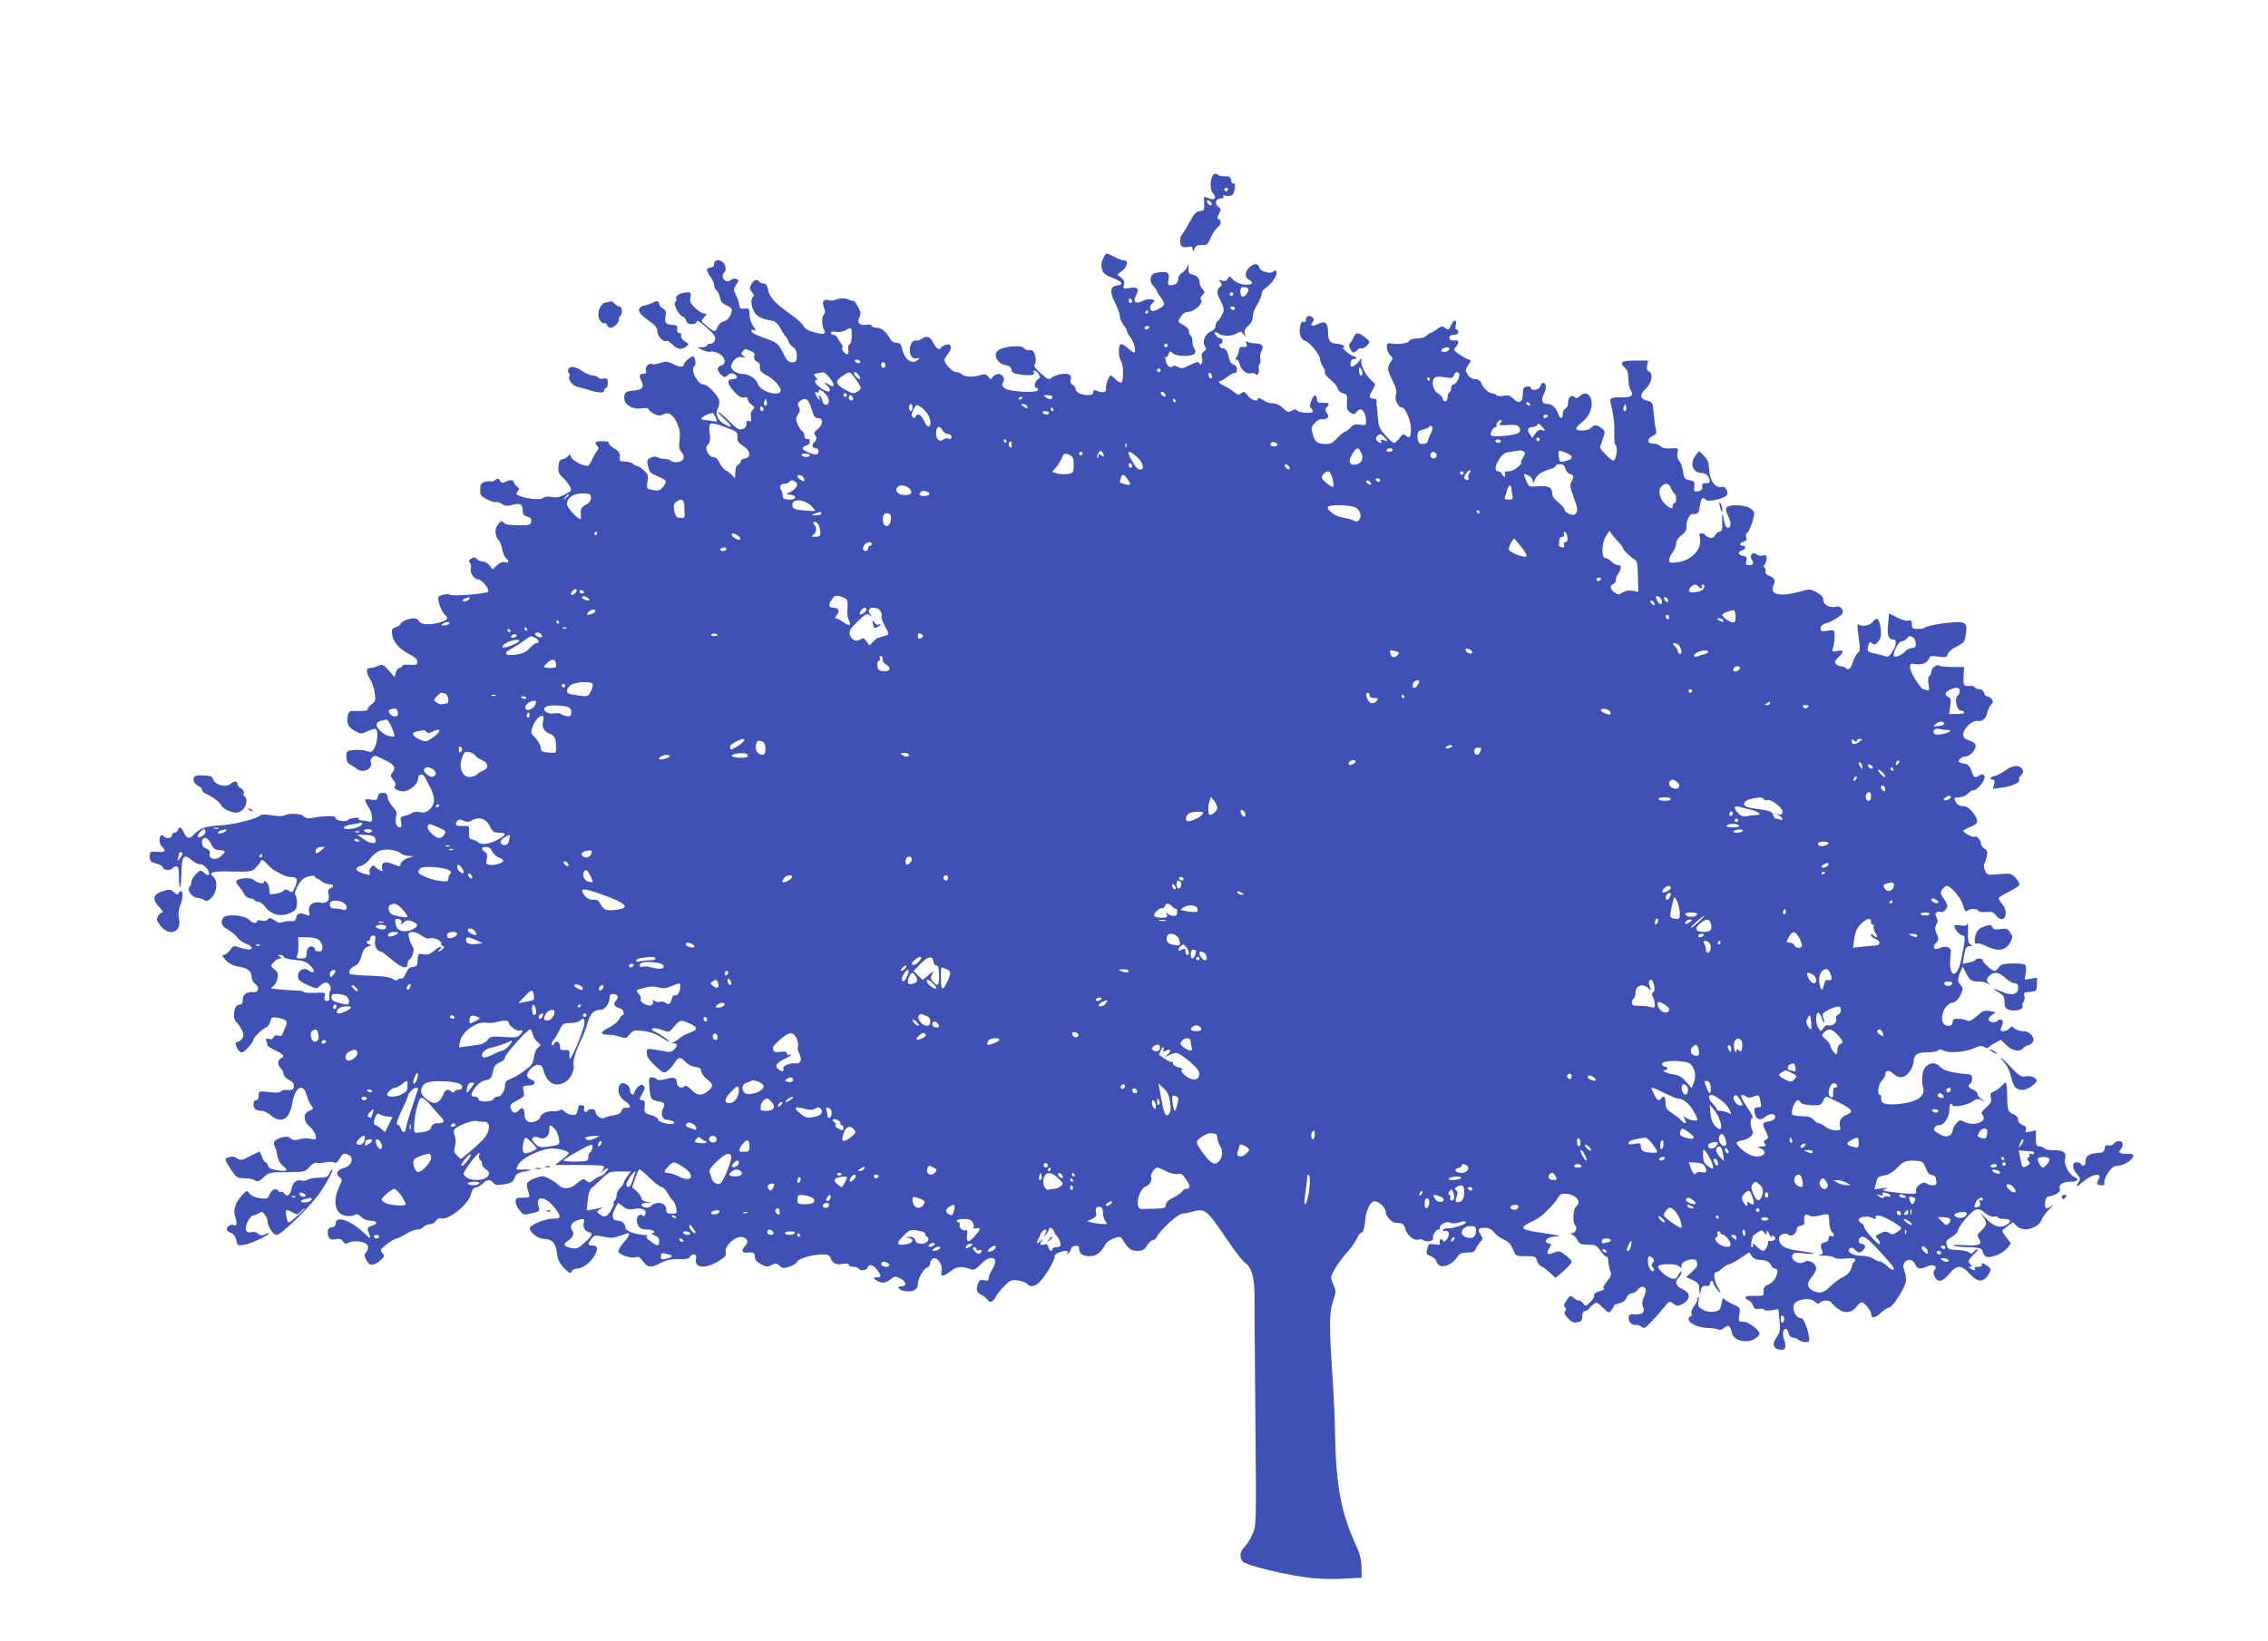 <?xml version="1.0" standalone="no"?>
<!DOCTYPE svg PUBLIC "-//W3C//DTD SVG 20010904//EN"
 "http://www.w3.org/TR/2001/REC-SVG-20010904/DTD/svg10.dtd">
<svg version="1.0" xmlns="http://www.w3.org/2000/svg"
 width="1280pt" height="926pt" viewBox="0 0 1280 926"
 preserveAspectRatio="xMidYMid meet">
<g transform="translate(0,926) scale(0.1,-0.1)"
fill="#3f51b5" stroke="none">
<path d="M6844 8268 c-16 -25 -15 -81 2 -99 22 -25 10 -41 -22 -29 -14 6 -26
10 -28 10 -1 0 -1 -18 0 -39 2 -36 -1 -40 -25 -43 -20 -2 -33 -15 -57 -61 -16
-31 -36 -63 -42 -69 -17 -17 -15 -65 2 -71 8 -3 24 -3 35 0 16 4 21 1 22 -13
0 -17 2 -16 11 3 8 17 18 22 41 20 30 -2 32 0 58 58 8 17 22 36 32 43 20 15
22 38 5 45 -10 3 -10 10 1 30 13 25 13 29 -4 41 -23 17 -13 46 15 46 13 0 19
4 14 11 -4 8 1 9 15 4 13 -4 28 -1 36 5 16 13 21 75 6 65 -5 -3 -11 5 -13 17
-2 18 -9 23 -35 23 -17 0 -35 3 -39 8 -11 10 -22 9 -30 -5z m86 -78 c0 -5 -4
-10 -10 -10 -5 0 -10 5 -10 10 0 6 5 10 10 10 6 0 10 -4 10 -10z m-92 -79 c3
-8 -1 -12 -9 -9 -7 2 -15 10 -17 17 -3 8 1 12 9 9 7 -2 15 -10 17 -17z"/>
<path d="M6226 7801 c-10 -18 -12 -38 -8 -56 9 -30 16 -36 75 -59 44 -18 48
-33 10 -38 -38 -4 -41 -35 -9 -99 14 -28 26 -61 26 -73 0 -13 9 -35 20 -49 11
-14 20 -29 20 -35 0 -5 8 -20 18 -33 21 -26 37 -89 23 -89 -4 0 -20 11 -36 25
-15 15 -32 24 -39 22 -15 -5 -16 -67 0 -93 17 -28 17 -124 0 -124 -7 0 -21 9
-31 20 -10 11 -21 20 -25 20 -12 0 -32 -55 -28 -76 3 -20 -20 -24 -54 -9 -13
5 -18 3 -18 -9 0 -11 -9 -16 -31 -16 -37 0 -69 16 -69 35 0 8 -7 18 -16 23
-11 6 -15 17 -11 31 4 16 0 24 -15 30 -20 7 -79 -7 -94 -22 -13 -12 -23 -8
-64 29 -30 28 -38 40 -30 49 7 9 8 25 2 47 -7 26 -13 33 -33 32 -13 -1 -27 4
-32 12 -8 15 -85 12 -129 -5 -51 -19 -28 -84 32 -93 17 -2 26 -10 28 -24 3
-18 12 -23 57 -29 57 -7 80 -1 69 17 -4 6 -1 9 6 6 8 -2 18 -12 24 -22 9 -13
7 -19 -6 -27 -20 -11 -25 -49 -7 -49 6 0 9 -5 7 -12 -6 -17 -155 -10 -184 9
-19 12 -22 19 -13 35 21 38 -30 66 -57 31 -12 -17 -13 -17 -27 1 -12 16 -18
17 -48 8 -39 -13 -85 -10 -101 6 -7 7 -22 12 -33 12 -20 0 -65 48 -65 68 0 5
9 21 21 36 26 33 19 60 -13 50 -13 -3 -24 -11 -26 -15 -8 -19 -29 -7 -43 23
-16 37 -42 47 -66 26 -9 -7 -24 -12 -33 -10 -28 5 -46 -50 -29 -84 8 -15 18
-20 33 -17 20 4 20 4 2 -11 -31 -25 -73 8 -85 67 -6 25 -12 32 -31 32 -14 0
-29 9 -35 20 -21 41 -50 65 -77 65 -16 0 -28 5 -28 11 0 7 -11 9 -29 6 -38 -8
-57 12 -41 43 10 18 8 29 -6 56 -10 19 -22 35 -26 35 -19 3 -24 5 -33 10 -13
7 -58 5 -73 -4 -6 -4 -22 -5 -35 -1 -31 7 -40 -7 -27 -42 8 -19 8 -30 0 -38
-13 -13 -13 -62 0 -86 14 -27 2 -30 -54 -16 -34 9 -53 20 -60 35 -5 12 -39 42
-75 68 -84 58 -119 97 -127 139 -4 24 -12 34 -25 34 -10 0 -21 5 -24 10 -11
18 -31 11 -45 -15 -11 -21 -11 -27 4 -44 11 -12 14 -21 7 -26 -16 -10 -13 -53
6 -86 16 -27 43 -40 108 -51 11 -2 27 -18 37 -36 9 -18 23 -41 32 -51 9 -10
16 -23 16 -29 0 -6 11 -19 24 -30 18 -14 24 -27 23 -53 -2 -29 -6 -34 -27 -34
-20 0 -30 10 -49 50 -29 58 -35 63 -115 90 -33 11 -62 26 -64 34 -3 10 0 12
12 8 15 -6 14 -2 -3 22 -12 17 -21 45 -21 65 0 34 -2 37 -27 34 -23 -3 -29 1
-31 22 -2 14 -10 39 -19 56 -14 28 -14 33 2 57 16 24 16 27 1 33 -9 3 -23 1
-31 -6 -31 -25 -63 18 -35 46 7 7 8 19 1 37 -13 34 -61 39 -61 7 0 -13 -7 -20
-20 -20 -11 0 -20 -6 -20 -14 0 -7 9 -25 20 -39 11 -14 20 -34 20 -45 0 -11 6
-25 14 -31 7 -6 16 -25 20 -42 4 -22 14 -34 36 -42 16 -6 30 -17 30 -24 0 -30
-21 -61 -45 -67 -15 -4 -30 -17 -35 -31 -12 -32 -18 -31 -60 4 -35 29 -35 29
-16 50 18 20 18 21 1 21 -11 0 -34 14 -51 31 -27 26 -32 37 -27 60 5 24 2 29
-15 29 -36 0 -72 -18 -66 -34 3 -8 1 -17 -5 -20 -14 -9 18 -74 40 -81 9 -3 19
-15 22 -25 3 -14 14 -20 31 -20 14 0 26 5 26 10 0 18 14 10 64 -34 38 -35 47
-48 41 -65 -3 -12 -15 -21 -26 -21 -10 0 -19 -4 -19 -10 0 -5 -12 -10 -27 -10
l-28 0 29 -15 c16 -9 37 -13 47 -10 10 4 32 -2 49 -12 35 -20 41 -58 10 -66
-11 -3 -20 -12 -20 -20 0 -7 9 -22 20 -32 18 -17 21 -17 38 -2 12 11 22 13 35
6 25 -14 21 -29 -8 -29 -35 0 -32 -27 10 -72 24 -26 40 -35 54 -31 15 4 21 1
21 -10 0 -9 10 -23 21 -31 19 -13 20 -16 7 -30 -10 -9 -13 -25 -10 -42 4 -22
2 -26 -11 -21 -12 5 -16 1 -14 -14 1 -14 -6 -24 -21 -30 -21 -8 -31 -2 -79 46
-31 31 -58 53 -60 51 -3 -2 14 -21 36 -42 46 -41 48 -53 4 -31 -39 21 -59 58
-44 85 6 11 11 31 11 44 0 28 -64 98 -89 98 -36 0 -78 88 -51 105 9 6 5 41 -5
53 -7 8 -55 -31 -55 -44 0 -19 -22 -18 -65 3 -30 14 -40 15 -70 4 -19 -7 -40
-9 -45 -6 -17 10 -41 -16 -35 -36 5 -14 1 -19 -14 -19 -24 0 -26 -9 -9 -45 14
-32 3 -45 -44 -49 -46 -4 -55 -11 -55 -41 -1 -39 47 -68 97 -60 26 4 40 3 40
-4 0 -6 14 -17 30 -26 23 -12 35 -13 50 -5 33 18 58 2 81 -48 16 -36 19 -58
14 -96 -5 -37 -2 -52 10 -66 24 -27 15 -54 -19 -58 -16 -2 -33 1 -39 7 -6 6
-22 11 -36 11 -15 0 -32 4 -40 9 -9 6 -24 5 -38 -2 -20 -9 -23 -15 -17 -41 9
-43 11 -45 60 -66 49 -22 51 -25 25 -59 -16 -20 -23 -23 -56 -17 -37 7 -37 8
-31 47 6 34 3 43 -20 64 -15 14 -32 25 -38 25 -7 0 -18 6 -25 13 -6 6 -26 12
-44 12 -29 0 -32 3 -29 27 2 21 -5 31 -33 48 -19 12 -33 26 -29 31 3 5 -13 9
-35 9 -42 0 -50 -7 -29 -28 9 -9 8 -16 -4 -29 -8 -10 -20 -33 -28 -50 -7 -18
-18 -33 -25 -33 -28 0 -88 33 -92 51 -5 16 -7 17 -17 5 -6 -8 -20 -16 -31 -18
-15 -2 -21 -12 -23 -41 -3 -30 2 -42 24 -62 15 -14 33 -36 40 -50 12 -24 11
-26 -28 -46 -29 -15 -50 -19 -75 -14 -21 4 -40 2 -49 -6 -15 -12 -85 -6 -132
12 -21 8 -22 12 -11 25 11 14 11 18 -4 29 -9 7 -17 17 -17 24 0 14 -25 14 -50
1 -15 -8 -21 -6 -28 7 -9 14 -13 15 -26 4 -9 -7 -21 -11 -28 -8 -7 2 -23 1
-35 -4 -18 -6 -23 -16 -23 -43 0 -32 5 -38 41 -56 23 -11 45 -17 50 -14 5 3
19 -2 32 -10 18 -13 30 -13 61 -5 43 12 56 3 56 -38 0 -16 8 -25 26 -29 18 -5
24 -12 22 -28 -3 -19 -9 -21 -73 -21 -51 0 -73 4 -82 15 -11 13 -15 12 -32
-10 -21 -27 -19 -62 4 -90 8 -8 16 -32 20 -52 4 -21 13 -42 21 -49 20 -17 17
-28 -6 -22 -14 4 -30 -3 -46 -18 l-24 -23 -16 22 c-8 12 -26 22 -38 22 -13 0
-29 7 -36 15 -9 11 -16 12 -30 2 -14 -8 -16 -15 -8 -24 6 -7 8 -22 5 -32 -6
-25 19 -61 42 -61 21 0 67 -59 55 -70 -13 -12 -203 -27 -213 -17 -9 9 -58 0
-66 -13 -9 -14 17 -85 37 -101 25 -19 10 -34 -49 -47 -49 -11 -93 -5 -100 14
-3 8 -16 14 -29 14 -28 0 -74 -20 -74 -32 0 -5 -12 -13 -26 -18 -24 -9 -26
-14 -20 -48 7 -40 46 -80 106 -110 23 -11 35 -24 35 -37 0 -17 -6 -20 -42 -17
-26 2 -43 -1 -43 -7 0 -6 -7 -11 -15 -11 -8 0 -18 -12 -21 -26 l-7 -26 -33 38
c-31 34 -36 36 -59 26 -14 -7 -35 -12 -45 -12 -25 0 -26 -24 -1 -64 11 -17 22
-52 26 -77 6 -42 4 -48 -17 -63 -12 -9 -23 -22 -23 -29 0 -8 -17 -11 -53 -10
-47 2 -52 0 -58 -22 -11 -44 0 -69 38 -90 35 -19 38 -19 73 -2 20 10 41 15 46
12 14 -9 11 -69 -6 -103 -14 -28 -18 -30 -44 -21 -16 6 -48 8 -72 6 -42 -4
-44 -5 -44 -38 0 -24 6 -36 21 -44 12 -6 30 -17 39 -25 32 -27 92 1 78 36 -8
21 16 45 35 35 10 -4 34 -16 54 -26 44 -21 54 -42 33 -65 -14 -15 -13 -19 4
-42 15 -18 17 -28 9 -36 -14 -14 36 -35 62 -27 36 11 70 46 70 71 0 28 27 31
40 4 4 -8 17 -34 29 -56 28 -55 27 -93 -3 -121 -18 -18 -31 -22 -55 -17 -17 4
-37 2 -43 -3 -7 -6 -26 -13 -42 -17 -25 -6 -28 -10 -22 -36 4 -22 2 -30 -9
-30 -18 0 -28 31 -19 64 5 20 0 32 -19 52 -14 14 -27 38 -29 52 -2 21 -8 27
-28 27 -18 0 -26 -6 -28 -22 -3 -19 -8 -21 -38 -16 -39 6 -42 0 -14 -42 11
-16 20 -43 20 -59 0 -25 -3 -28 -22 -22 -13 3 -31 6 -41 6 -10 0 -15 4 -12 10
7 11 -57 1 -65 -10 -8 -12 -72 1 -67 14 5 13 -57 13 -126 0 -28 -5 -42 -3 -55
10 -18 16 -86 17 -110 2 -6 -3 -36 -3 -66 2 -30 5 -59 6 -63 2 -24 -22 -147
-53 -223 -58 -89 -5 -122 -16 -154 -51 -26 -29 -42 -26 -58 9 -14 33 -26 38
-34 15 -4 -8 -12 -15 -20 -15 -8 0 -14 -7 -14 -15 0 -17 -35 -21 -45 -5 -4 6
-11 8 -16 5 -14 -9 -11 -51 6 -65 26 -22 16 -32 -27 -28 -42 3 -43 2 -43 -27
0 -26 5 -31 37 -39 21 -5 38 -15 38 -23 0 -15 46 -18 55 -3 3 6 13 10 21 10
11 0 14 -15 14 -62 0 -34 3 -58 6 -55 4 4 7 40 8 81 1 94 13 109 57 72 17 -15
39 -25 48 -24 16 4 51 -31 51 -51 0 -15 -10 -14 -31 5 -17 15 -20 14 -43 -10
-14 -14 -26 -33 -26 -44 0 -10 -4 -22 -10 -28 -17 -17 13 -59 45 -62 17 -2 35
-8 42 -14 9 -7 20 -2 38 16 29 29 35 95 10 116 -32 27 -9 34 103 31 106 -2
113 -1 135 21 13 13 27 31 30 39 4 10 12 6 34 -17 15 -17 35 -34 43 -38 8 -4
26 -13 40 -21 14 -8 37 -15 52 -15 36 0 41 -12 24 -55 -14 -33 -17 -35 -36
-23 -15 9 -23 10 -28 2 -4 -6 -24 -14 -44 -18 -37 -7 -38 -6 -38 22 0 16 -7
35 -15 42 -11 9 -15 10 -15 1 0 -14 -37 -6 -60 14 -17 14 -86 9 -96 -7 -3 -5
3 -19 14 -31 11 -12 25 -32 31 -44 6 -13 20 -23 31 -23 10 0 22 -4 25 -10 3
-5 14 -10 24 -10 9 0 27 -13 39 -30 32 -43 91 -57 140 -33 31 15 37 23 38 53
1 19 -2 40 -8 47 -7 9 -3 25 14 55 17 31 32 44 58 51 23 6 36 5 38 -2 2 -6 8
-11 14 -11 5 0 16 -7 24 -15 9 -8 26 -15 40 -15 27 0 32 -15 8 -24 -12 -4 -14
-13 -10 -32 10 -37 -9 -56 -49 -48 -41 7 -69 -17 -60 -54 5 -21 3 -23 -12 -17
-36 16 -58 11 -61 -13 -3 -18 -9 -23 -30 -21 -15 1 -35 -2 -46 -6 -11 -5 -25
-3 -35 3 -30 22 -43 25 -51 12 -5 -8 -17 -10 -34 -6 -15 4 -26 2 -26 -4 0 -16
-22 -12 -44 9 -30 27 -133 34 -147 10 -16 -31 -10 -44 32 -69 22 -14 45 -33
50 -43 5 -9 25 -24 44 -32 65 -27 35 -47 -33 -23 -32 12 -35 11 -54 -15 -11
-15 -27 -27 -36 -27 -12 0 -8 -8 13 -30 19 -20 42 -31 72 -36 51 -7 73 -26 73
-59 0 -13 10 -31 21 -39 25 -17 19 -48 -8 -46 -39 4 -63 -12 -63 -41 0 -22 -5
-29 -19 -29 -31 0 -43 -77 -16 -100 8 -7 21 -25 29 -42 12 -23 13 -33 3 -49
-6 -10 -17 -19 -24 -19 -7 0 -13 -5 -13 -11 0 -19 21 -49 34 -49 15 0 66 55
66 72 0 12 53 63 75 71 8 4 17 18 21 32 6 25 10 26 43 20 47 -9 57 -19 44 -47
-6 -13 -14 -31 -17 -41 -4 -13 -12 -17 -26 -12 -13 4 -22 1 -26 -10 -4 -10
-13 -13 -27 -9 -16 5 -19 3 -14 -11 4 -9 7 -20 7 -25 0 -4 20 -17 45 -29 47
-22 55 -35 30 -45 -8 -3 -15 -14 -15 -24 0 -11 7 -25 15 -32 8 -7 15 -21 15
-31 0 -11 13 -25 31 -34 22 -12 29 -22 27 -38 -2 -18 -9 -21 -35 -19 -17 2
-34 -2 -38 -8 -4 -7 -27 -9 -66 -4 -59 7 -59 6 -59 -20 0 -16 -5 -26 -15 -26
-20 0 -20 -46 1 -54 9 -3 24 -6 34 -6 10 0 32 -11 48 -25 60 -50 107 -23 122
70 15 92 61 115 81 43 7 -24 19 -51 27 -60 13 -16 12 -18 -12 -27 -37 -15 -36
-58 3 -91 32 -27 47 -78 21 -71 -31 8 -56 8 -84 0 -22 -6 -34 -5 -46 6 -13 11
-24 12 -50 5 -39 -11 -52 -27 -40 -49 5 -9 12 -33 15 -53 4 -23 15 -45 32 -58
34 -27 25 -34 -33 -25 -34 5 -48 12 -51 26 -3 10 -10 19 -15 19 -5 0 -14 14
-19 30 -6 17 -13 30 -15 30 -2 0 -27 -12 -54 -26 -46 -24 -52 -25 -73 -11 -15
10 -29 12 -45 6 -27 -10 -27 -9 13 -72 28 -43 33 -46 73 -47 23 0 51 -5 61
-12 16 -10 24 -7 49 17 30 28 35 29 132 29 99 1 102 2 126 29 14 16 30 27 38
24 7 -3 31 -2 54 3 23 4 45 3 50 -2 6 -6 17 2 28 21 20 34 26 36 54 21 30 -16
12 -62 -29 -72 -39 -11 -50 -34 -25 -52 17 -13 17 -15 0 -50 -41 -87 -26 -159
36 -168 18 -3 40 -1 49 5 12 7 21 5 38 -12 12 -12 34 -21 50 -21 41 0 47 -16
11 -28 -27 -10 -29 -13 -20 -37 16 -41 13 -41 -27 -3 -75 71 -158 99 -158 53
0 -13 -8 -21 -22 -23 -16 -2 -23 -10 -23 -25 0 -36 14 -49 44 -41 20 5 31 2
41 -12 11 -15 18 -17 32 -8 30 17 101 6 109 -18 3 -12 0 -26 -9 -35 -13 -13
-13 -18 0 -44 18 -35 38 -36 78 -4 23 19 27 27 17 37 -6 6 -12 17 -12 23 0 12
73 65 89 65 6 0 29 11 51 25 22 14 50 25 64 25 13 0 29 7 36 15 7 8 23 15 36
15 13 0 28 9 34 19 6 12 17 17 29 14 44 -11 158 82 170 140 5 22 13 33 28 35
11 2 29 12 39 23 21 23 43 24 58 3 10 -13 22 -14 60 -9 41 7 50 12 60 36 8 22
19 30 46 35 54 9 59 13 15 13 -22 -1 -44 -1 -48 0 -5 1 0 14 9 30 20 33 112
80 174 88 37 5 110 -12 110 -26 0 -4 -17 -20 -39 -36 l-38 -30 132 0 c74 0
137 -3 141 -7 4 -4 1 -16 -7 -25 -11 -15 -10 -15 9 1 12 11 22 15 22 9 0 -12
-33 -43 -46 -43 -5 0 -20 -9 -34 -20 -22 -17 -27 -17 -41 -4 -15 14 -20 12
-50 -13 -40 -35 -76 -39 -104 -14 -11 11 -36 28 -55 38 -31 17 -38 18 -74 5
-45 -15 -58 -29 -51 -54 3 -10 8 -27 11 -38 5 -18 1 -20 -35 -20 -36 0 -41 -3
-41 -22 0 -13 10 -35 23 -50 21 -26 24 -27 68 -16 46 11 47 11 38 41 -19 67
47 54 99 -20 30 -43 28 -52 -15 -51 -46 0 -133 -36 -133 -55 0 -23 47 -59 77
-59 48 -1 70 -23 76 -79 5 -40 14 -58 41 -87 30 -30 36 -33 42 -19 3 10 17 17
31 17 29 0 70 29 95 68 26 39 23 62 -7 62 -29 0 -31 7 -7 38 16 21 21 22 68
12 40 -9 58 -8 93 5 24 8 45 15 47 15 12 0 0 -24 -26 -53 -17 -19 -30 -41 -30
-49 0 -18 70 -43 98 -34 15 5 25 -1 42 -24 26 -36 45 -37 102 -7 32 16 58 22
100 20 41 -1 58 3 62 13 3 8 13 14 22 14 12 0 15 -7 12 -25 -11 -54 55 -59
132 -10 34 21 41 31 36 49 -8 33 51 89 90 84 33 -4 42 -28 19 -51 -22 -22 -19
-39 8 -37 40 4 47 0 47 -23 0 -17 10 -29 34 -42 31 -17 38 -17 60 -5 23 12 28
11 45 -4 17 -15 25 -16 55 -6 20 6 40 19 45 29 10 19 90 41 147 41 27 0 36 -5
43 -24 12 -29 32 -37 71 -29 19 3 30 1 30 -6 0 -6 11 -11 24 -11 14 0 28 -4
31 -10 9 -15 45 -12 51 5 9 23 30 18 53 -11 27 -34 26 -44 -1 -44 -22 -1 -23
-1 -4 -15 27 -20 53 -19 83 5 23 18 27 18 54 4 34 -17 39 -44 8 -44 -36 0 -14
-25 25 -28 41 -4 66 11 66 39 0 30 32 88 52 95 10 3 18 14 18 25 0 11 7 22 16
26 25 9 55 -35 48 -70 -7 -35 7 -35 52 -1 34 27 66 29 117 9 12 -5 27 3 52 29
57 61 108 40 66 -27 -12 -19 -21 -42 -21 -52 0 -13 -5 -16 -25 -11 -21 5 -27
2 -36 -20 -12 -32 -6 -52 18 -61 10 -4 25 -16 34 -27 14 -17 19 -18 33 -7 9 7
16 17 16 22 0 5 19 29 41 53 39 41 44 43 83 39 22 -3 46 -12 52 -19 18 -22 48
-16 75 14 34 36 84 124 81 140 -2 6 9 17 23 22 36 14 58 13 49 -2 -5 -10 -3
-10 7 0 8 7 14 18 14 25 0 7 10 13 23 15 16 3 22 -2 22 -15 0 -29 20 -43 60
-43 37 0 65 21 89 67 6 12 28 27 48 34 33 10 38 10 48 -6 31 -53 47 -65 84
-65 30 0 40 5 54 30 10 16 24 30 32 30 8 0 20 10 26 23 20 37 119 127 141 127
11 0 38 5 58 11 68 21 81 11 181 -137 50 -74 101 -141 113 -149 39 -26 56 -82
56 -186 0 -52 2 -365 5 -696 6 -597 5 -603 -16 -652 -11 -27 -32 -59 -45 -72
-26 -25 -31 -56 -11 -82 15 -22 267 -82 392 -94 50 -5 133 -7 185 -3 l95 5 -1
60 c-1 45 -10 78 -34 130 -80 173 -110 332 -115 610 -1 83 -8 236 -15 340 -19
276 -19 360 4 423 17 51 17 56 1 92 -17 38 -17 40 5 82 12 23 42 65 67 93 25
27 52 65 60 83 7 17 17 32 22 32 13 0 23 29 26 76 4 53 30 104 53 104 25 -1
62 -35 62 -59 0 -22 32 -60 53 -62 6 -1 21 -2 31 -3 13 -1 22 -12 28 -33 10
-37 49 -68 74 -59 9 4 22 1 30 -5 13 -11 55 -4 52 9 -5 17 15 52 28 52 8 0 13
4 10 9 -8 13 38 41 53 32 13 -9 46 -7 72 4 10 3 20 2 23 -3 6 -10 -76 -37
-106 -35 -10 1 -20 -3 -24 -8 -3 -6 2 -9 12 -7 24 4 29 -22 9 -47 -12 -14 -18
-16 -21 -7 -8 17 -24 5 -18 -13 5 -11 -2 -13 -29 -8 -30 4 -35 2 -40 -18 -10
-36 -9 -39 19 -49 14 -6 28 -19 31 -30 12 -45 81 -30 118 26 12 19 24 24 56
24 29 0 41 5 46 17 3 10 15 28 25 40 18 20 19 23 4 45 -19 29 -13 38 27 38 20
0 36 -9 50 -26 11 -15 36 -33 55 -41 24 -10 39 -26 50 -53 17 -40 17 -40 73
-40 52 0 57 -2 63 -25 4 -14 14 -29 24 -32 9 -3 31 -19 49 -36 l32 -30 45 39
c25 22 45 44 46 51 0 7 -16 24 -35 39 -32 24 -38 25 -65 14 -38 -16 -47 -8
-27 24 15 23 15 24 -5 29 -33 9 -4 37 41 38 33 2 32 2 -14 11 -27 4 -74 12
-103 16 -80 12 -84 26 -19 56 48 22 74 44 132 110 6 7 15 21 21 31 8 15 20 19
45 17 57 -6 86 -45 54 -72 -17 -14 -21 -90 -5 -106 14 -14 2 -44 -19 -45 -14
0 -13 -1 2 -8 10 -3 24 -18 30 -31 11 -21 20 -25 59 -25 42 0 49 -4 71 -35 13
-19 28 -34 33 -33 6 1 11 -14 12 -34 2 -20 7 -43 12 -53 7 -12 1 -26 -21 -53
-20 -24 -25 -37 -17 -40 7 -2 -3 -9 -22 -14 -22 -6 -35 -15 -34 -26 1 -9 -9
-26 -23 -39 -23 -22 -25 -22 -37 -5 -7 9 -19 17 -26 17 -8 0 -21 7 -31 16 -15
14 -19 13 -37 -14 -16 -22 -18 -32 -10 -40 9 -9 9 -15 1 -23 -7 -7 -3 -19 16
-39 20 -22 32 -27 54 -23 22 4 27 11 27 34 0 19 5 29 15 29 7 0 18 6 22 13 4
6 16 18 26 26 16 13 22 11 52 -19 34 -33 35 -33 50 -14 8 10 15 22 15 26 0 3
14 9 31 13 19 4 34 16 39 31 6 14 18 24 29 24 11 0 27 10 35 21 9 13 21 19 30
16 19 -8 19 -22 2 -62 -9 -22 -10 -36 -3 -53 13 -29 -4 -43 -48 -40 -22 2 -31
-2 -33 -15 -5 -23 17 -49 38 -45 9 2 24 -3 33 -10 14 -12 21 -9 49 20 18 18
51 54 72 81 35 43 40 46 56 32 21 -19 35 -19 65 1 38 25 33 60 -10 78 -38 16
-46 44 -20 66 8 7 15 20 15 29 -1 10 -7 5 -16 -12 -12 -23 -20 -28 -39 -23
-27 7 -72 45 -77 65 -5 19 99 22 118 4 12 -13 14 -12 14 5 0 26 75 48 84 25
10 -25 7 -31 -25 -61 l-32 -30 37 -17 c31 -15 36 -22 37 -54 1 -36 1 -36 8 -6
5 24 11 29 29 27 15 -2 22 2 22 12 0 9 5 16 10 16 6 0 10 -5 10 -11 0 -6 9
-22 20 -36 23 -29 27 -23 6 10 -22 35 -28 87 -11 87 8 0 22 8 32 19 10 10 29
22 43 26 14 4 44 21 68 37 l44 30 14 -21 c8 -12 25 -21 37 -21 40 0 66 -12 72
-31 4 -10 13 -19 21 -19 34 0 6 -73 -34 -89 -24 -10 -30 -18 -29 -39 2 -26 0
-27 -50 -26 -55 2 -67 -8 -34 -26 11 -5 23 -19 26 -31 5 -16 13 -20 31 -16 14
2 27 0 30 -5 3 -5 23 -7 44 -3 l37 6 6 -63 c5 -53 3 -67 -13 -90 -28 -38 -26
-66 6 -74 37 -10 49 7 34 50 -12 37 -8 66 9 66 5 0 12 -11 15 -25 4 -15 14
-25 24 -25 10 0 22 -4 28 -9 15 -14 48 -21 61 -13 16 10 -22 132 -41 132 -36
0 -60 66 -32 89 27 22 85 25 106 6 16 -14 23 -16 32 -7 16 16 55 15 65 -1 4
-8 22 -24 39 -36 37 -27 75 -21 103 15 10 13 23 24 28 24 14 0 53 -48 53 -64
0 -29 22 -28 54 3 18 17 39 31 48 31 17 0 78 93 93 140 4 13 2 40 -5 61 -11
31 -11 41 0 54 19 23 45 18 58 -10 13 -28 28 -31 66 -14 33 16 63 5 46 -16
-10 -12 -10 -21 -2 -40 17 -36 46 -31 83 15 42 52 69 52 116 0 47 -52 81 -50
111 7 10 19 9 24 -10 37 -25 18 -42 21 -33 6 4 -6 -5 -10 -20 -10 -15 0 -24
-4 -20 -10 8 -13 -5 -13 -25 0 -13 8 -13 10 0 10 11 0 11 3 2 12 -18 18 -15
27 19 59 17 16 27 29 21 29 -5 0 -15 -7 -22 -15 -10 -12 -16 -12 -26 -4 -8 6
-36 12 -64 14 -57 3 -55 2 -64 31 -5 17 0 26 29 42 19 12 35 27 35 35 0 22 72
108 98 118 19 7 30 4 55 -17 17 -15 38 -23 49 -21 10 3 21 1 24 -4 3 -5 18 -9
34 -9 41 0 46 -16 11 -35 -38 -19 -72 -7 -119 44 -25 27 -28 29 -13 7 27 -38
26 -50 -6 -81 -24 -22 -26 -28 -15 -45 22 -35 5 -43 -82 -38 -44 3 -72 1 -61
-3 11 -4 46 -8 77 -8 65 -1 88 -8 88 -26 0 -7 7 -18 15 -25 21 -17 97 12 125
47 l19 25 -24 32 c-14 18 -25 36 -25 39 0 3 14 15 31 27 l30 22 20 -21 c37
-39 127 -14 145 41 3 11 22 35 42 55 21 20 28 29 16 20 -32 -26 -46 -21 -42
15 2 24 9 34 23 36 37 6 66 25 60 40 -9 24 15 42 56 42 46 0 57 13 24 28 -29
14 -59 73 -50 102 10 33 -12 50 -62 48 -24 -1 -49 4 -55 10 -7 7 -20 12 -30
12 -15 0 -18 8 -18 45 l0 45 -32 -7 c-27 -5 -30 -4 -25 11 5 12 0 19 -18 26
-15 6 -25 17 -25 30 0 12 -9 24 -24 30 -34 13 -38 23 -38 106 0 41 -4 74 -8
74 -4 0 -15 -10 -26 -21 -10 -12 -29 -25 -42 -30 -18 -7 -21 -14 -16 -34 5
-21 0 -32 -26 -55 -28 -25 -31 -32 -20 -45 29 -35 -48 -64 -102 -38 -26 14
-30 13 -48 -9 -11 -12 -19 -31 -20 -40 0 -10 -9 -22 -19 -28 -18 -9 -36 -4
-78 23 -19 12 -3 37 23 37 28 0 57 49 56 92 0 16 4 28 9 28 5 0 9 -3 9 -8 0
-15 84 1 111 20 22 16 31 18 50 9 l24 -12 -22 17 c-13 9 -23 23 -23 30 0 8
-11 19 -25 24 -26 10 -32 24 -15 35 6 3 10 16 10 28 0 16 -7 23 -22 24 -91 7
-132 18 -155 39 -31 29 -53 30 -82 6 -22 -18 -30 -76 -17 -122 12 -44 -27 -75
-112 -88 -88 -13 -128 -4 -125 26 2 12 -2 22 -7 22 -18 0 -10 60 10 80 11 11
20 26 20 34 0 26 21 29 44 7 33 -31 67 -27 94 12 12 18 22 41 22 51 0 42 19
56 73 56 29 0 58 5 64 11 8 8 17 8 33 -1 30 -16 125 -8 172 14 28 13 41 15 56
7 11 -6 22 -8 24 -3 2 4 18 15 37 25 l34 18 32 -31 c34 -33 75 -39 95 -15 7 8
18 15 25 15 7 0 18 7 25 15 20 24 -12 65 -52 65 -17 0 -39 7 -48 15 -15 14
-18 14 -30 0 -7 -8 -21 -15 -31 -15 -22 0 -22 1 -10 33 8 19 6 27 -4 31 -8 3
-17 1 -20 -4 -8 -14 -42 -12 -51 1 -4 7 3 19 16 29 l23 17 -32 6 c-18 4 -38 2
-44 -3 -65 -55 -71 -58 -88 -49 -10 5 -31 9 -48 9 -24 0 -31 -4 -31 -20 0 -14
-7 -20 -24 -20 -62 0 -37 123 27 132 14 2 29 17 41 41 17 35 17 39 2 56 -19
21 -19 36 -2 76 l13 30 18 -35 c22 -44 31 -50 76 -50 19 0 41 -6 49 -13 12
-10 12 -9 1 6 -12 15 -11 20 4 37 26 28 57 25 93 -10 18 -17 41 -30 52 -30 15
0 20 -7 20 -25 0 -38 -34 -47 -88 -24 -56 24 -65 24 -24 -1 32 -20 35 -25 36
-69 1 -18 8 -26 29 -32 33 -9 81 6 72 21 -4 6 -1 17 5 25 6 8 9 23 5 34 -5 17
-1 20 32 23 36 3 37 4 39 42 l1 38 -35 -6 -35 -5 6 39 c3 23 1 43 -5 46 -6 4
-38 6 -72 6 -50 -1 -63 -5 -75 -21 -7 -12 -19 -21 -25 -21 -14 0 -66 47 -66
60 0 12 -37 13 -42 2 -1 -5 -18 -12 -37 -15 l-34 -7 7 42 c8 50 13 58 34 58
15 0 15 2 2 10 -11 7 -15 26 -13 72 1 35 0 55 -3 46 -4 -13 -13 -15 -40 -11
-19 3 -34 2 -34 -3 0 -18 31 -54 47 -54 17 0 15 -24 -10 -143 -23 -105 -69
-94 -60 14 5 51 4 57 -15 63 -12 4 -31 2 -43 -4 -29 -16 -48 2 -25 25 19 20
20 26 4 60 -9 21 -9 31 0 46 9 15 10 25 1 41 -8 16 -8 22 2 29 7 4 17 5 21 2
12 -7 38 16 38 34 0 7 -9 27 -21 42 -18 25 -19 31 -8 50 8 11 19 21 26 21 23
0 79 -66 92 -109 9 -32 15 -41 24 -32 14 14 54 14 63 0 3 -6 22 -9 43 -6 30 3
40 0 57 -21 43 -53 77 11 34 65 -11 14 -20 29 -20 34 0 4 25 20 56 35 31 15
58 33 61 39 2 7 -7 25 -21 40 -25 26 -29 27 -93 21 -67 -6 -68 -6 -80 20 -7
16 -9 32 -4 38 4 6 11 26 14 43 5 26 2 35 -13 43 -11 6 -20 19 -20 29 0 20
-27 48 -37 38 -6 -7 -63 23 -63 34 0 3 18 13 40 22 48 18 50 35 13 83 -20 24
-36 34 -55 34 -17 0 -31 8 -38 19 -15 28 -13 31 18 31 16 0 37 9 47 20 10 11
25 20 34 20 24 0 71 63 60 81 -7 12 -12 12 -30 1 -25 -16 -30 -12 -44 31 -6
19 -18 33 -30 35 -42 7 -48 11 -35 27 7 8 21 15 31 15 25 0 59 35 59 59 0 13
-11 23 -35 31 -26 9 -35 17 -35 34 0 35 52 83 84 77 23 -4 44 13 50 41 3 17
14 40 22 50 14 14 14 20 4 33 -7 8 -18 15 -25 15 -7 0 -15 9 -18 20 -3 12 -14
20 -25 20 -12 0 -24 5 -27 10 -4 6 -14 10 -23 9 -40 -4 -43 0 -40 54 l3 52
-67 0 c-37 1 -70 4 -74 8 -11 11 -44 -13 -44 -33 0 -10 -5 -22 -11 -26 -7 -4
-9 -21 -5 -46 6 -35 4 -39 -10 -34 -8 3 -17 6 -19 6 -14 0 -75 98 -75 120 0
24 3 27 25 22 37 -7 73 6 80 28 6 18 12 20 54 14 43 -6 49 -4 54 15 3 11 24
30 50 42 40 20 46 27 51 64 10 61 2 74 -47 74 -58 -1 -177 -21 -183 -31 -3 -4
-21 -8 -40 -8 -30 0 -34 3 -34 26 0 21 -4 25 -20 21 -11 -3 -40 5 -64 18 l-44
23 -6 -60 c-7 -61 2 -88 30 -88 20 0 17 -30 -6 -68 -16 -25 -25 -32 -38 -27
-9 4 -34 11 -55 15 -47 9 -51 13 -43 45 6 23 9 25 22 14 13 -11 19 -9 35 11
15 20 18 34 13 70 -7 58 -20 71 -42 43 -18 -23 -58 -33 -80 -19 -10 6 -11 -2
-7 -33 3 -23 7 -59 10 -80 3 -26 1 -40 -8 -44 -7 -3 -19 -24 -27 -46 -15 -47
-27 -58 -43 -42 -6 6 -19 11 -28 11 -9 0 -22 6 -28 13 -8 11 -5 19 14 37 34
32 32 44 -6 36 -29 -6 -31 -4 -24 17 4 12 8 40 9 62 1 37 -1 40 -24 37 -52 -8
-55 -7 -55 12 0 13 10 22 27 27 38 10 98 48 98 62 0 24 -18 39 -37 33 -33 -10
-73 10 -73 37 0 17 -11 29 -37 44 -35 19 -41 19 -88 6 -119 -34 -181 -20 -156
33 13 30 8 42 -26 55 -16 6 -23 15 -19 24 3 8 0 17 -5 21 -7 4 -7 10 0 17 6 6
11 22 11 35 0 19 -4 22 -20 17 -12 -4 -28 -1 -36 6 -22 18 -43 -4 -27 -30 14
-22 8 -31 -19 -31 -14 0 -17 5 -12 24 5 20 2 25 -17 28 -29 4 -35 24 -9 31 23
6 27 27 5 27 -22 0 -18 17 6 23 16 4 19 11 14 26 -3 12 -2 21 3 21 11 0 42 83
42 111 0 26 -40 46 -98 47 -63 1 -74 -14 -47 -64 18 -34 14 -69 -8 -62 -6 3
-15 22 -18 44 -7 46 -12 36 -9 -23 1 -33 -2 -43 -14 -43 -8 0 -20 -9 -26 -20
-8 -16 -17 -19 -33 -14 -12 4 -23 11 -25 15 -2 5 -11 9 -19 9 -11 0 -14 -6
-10 -21 17 -65 -42 -131 -125 -142 -42 -6 -48 -4 -48 12 0 10 9 30 20 44 11
14 20 36 20 49 0 15 11 32 30 47 22 16 30 29 28 49 -2 32 18 73 35 71 29 -3
35 4 41 46 7 46 14 53 33 34 15 -15 112 8 120 29 8 18 -11 48 -27 44 -41 -10
-71 34 -75 106 -1 32 -9 50 -29 70 l-27 27 -19 -25 c-36 -46 -17 -100 35 -100
14 0 29 -8 35 -19 16 -30 12 -41 -12 -38 -18 1 -23 -3 -21 -19 2 -16 -4 -23
-23 -27 -23 -4 -25 -2 -22 27 3 27 0 31 -27 36 -27 5 -31 10 -36 47 -3 23 -12
50 -21 60 -11 12 -14 28 -11 46 5 26 3 29 -18 27 -45 -4 -68 0 -81 14 -8 7
-25 13 -38 12 -34 -1 -37 27 -4 43 22 10 25 16 19 39 -4 15 -9 55 -12 89 -5
61 -6 63 -36 71 -43 11 -45 36 -8 69 34 30 43 86 16 97 -10 3 -13 14 -9 33 l6
28 -73 0 c-78 0 -92 -10 -59 -40 14 -13 20 -31 20 -62 0 -24 5 -52 12 -62 21
-34 5 -46 -56 -44 -54 1 -63 -4 -56 -32 12 -45 21 -105 21 -130 -2 -77 0 -99
9 -110 13 -15 0 -85 -15 -85 -11 0 -75 64 -75 74 0 2 7 23 15 47 15 42 15 45
-6 62 -26 21 -43 22 -59 2 -13 -16 -75 -21 -84 -6 -3 5 10 21 29 35 44 34 65
82 56 127 -8 39 -38 50 -65 23 -12 -12 -20 -14 -28 -6 -17 17 -38 2 -38 -29 0
-17 -6 -32 -15 -35 -8 -4 -15 -17 -15 -30 0 -30 -16 -31 -26 -1 -10 34 -35 57
-61 57 -31 0 -38 21 -19 58 16 31 13 62 -6 62 -5 0 -12 -9 -15 -20 -6 -21 -53
-29 -53 -9 0 6 -10 9 -22 7 -19 -2 -23 -9 -24 -43 0 -48 -22 -57 -54 -25 -17
17 -29 21 -55 16 -19 -4 -36 -2 -40 4 -3 5 -14 10 -24 10 -19 0 -54 34 -64 63
-4 10 -17 17 -31 17 -16 0 -32 9 -42 25 -15 23 -15 27 0 50 18 28 20 35 7 35
-5 0 -28 12 -50 27 -37 24 -40 28 -26 43 18 20 20 41 3 39 -27 -3 -38 2 -38
16 0 9 9 15 25 15 16 0 25 6 25 15 0 8 -5 15 -10 15 -6 0 -8 11 -4 25 4 16 2
25 -5 25 -6 0 -16 -11 -21 -25 -11 -28 -20 -31 -38 -13 -9 9 -19 7 -42 -10
-16 -12 -33 -22 -38 -22 -5 0 -15 -7 -22 -15 -7 -9 -29 -15 -51 -15 -23 0 -41
-6 -46 -15 -8 -14 -64 -21 -108 -13 -17 2 -20 -2 -17 -27 2 -16 11 -36 20 -43
14 -10 14 -16 4 -30 -25 -35 -24 -46 5 -106 23 -47 28 -66 21 -85 -9 -26 12
-71 35 -71 19 0 51 -78 50 -123 -1 -46 -7 -54 -29 -36 -14 11 -19 10 -36 -14
-11 -15 -25 -27 -31 -27 -7 1 -29 21 -50 45 -33 38 -38 52 -41 102 -2 32 -5
60 -6 63 -1 3 -2 13 -1 23 2 11 -5 17 -18 17 -26 0 -26 13 -3 52 16 29 16 30
-3 46 -34 28 -68 91 -62 115 5 20 4 19 -16 -5 -28 -34 -50 -37 -45 -5 2 14 9
21 20 21 10 -1 15 2 12 7 -3 5 -10 9 -16 9 -5 0 -23 11 -40 25 -16 14 -24 25
-16 25 22 0 -14 20 -37 20 -38 1 -50 17 -50 67 0 53 -18 66 -61 42 -28 -14
-42 -6 -25 14 9 11 8 17 -3 27 -18 14 -36 5 -36 -17 0 -9 -6 -13 -14 -10 -9 4
-15 -5 -19 -30 -7 -41 5 -69 31 -78 25 -7 82 -79 82 -102 0 -10 7 -29 16 -41
8 -12 14 -28 11 -35 -2 -6 12 -25 32 -40 20 -16 38 -38 41 -50 3 -12 17 -24
30 -27 23 -6 25 -11 22 -51 -2 -36 1 -46 20 -58 19 -12 23 -11 33 3 7 9 17 16
23 16 16 0 32 -34 32 -66 0 -25 -2 -26 -34 -21 -27 4 -38 1 -56 -18 -13 -13
-26 -23 -30 -22 -4 1 -23 -14 -41 -34 -28 -30 -41 -36 -69 -35 -47 2 -57 10
-71 55 -10 34 -9 41 11 63 12 14 29 24 38 22 9 -2 23 0 30 5 12 7 12 12 1 29
-11 17 -11 24 -1 34 19 19 14 26 -20 24 -27 -1 -34 3 -36 22 -5 30 -15 28 -31
-9 -10 -23 -10 -34 -2 -42 6 -6 11 -15 11 -19 0 -13 -75 -9 -88 4 -10 10 -17
10 -32 0 -18 -11 -24 -9 -48 13 -25 23 -33 27 -73 30 -9 0 -28 9 -42 18 -15
10 -27 13 -27 7 0 -20 -39 -9 -58 17 -17 24 -22 25 -36 14 -15 -12 -21 -11
-44 8 -15 12 -39 27 -54 34 -27 11 -38 27 -19 27 4 0 21 10 37 22 15 13 34 23
41 23 7 0 13 3 13 8 0 4 0 13 0 21 0 7 -9 16 -19 19 -13 3 -22 17 -26 41 -7
35 -19 51 -39 51 -5 0 -11 6 -13 13 -3 6 0 12 6 12 6 0 11 7 11 15 0 8 -5 15
-11 15 -14 0 -39 26 -32 34 3 3 12 1 20 -6 21 -17 74 -17 102 0 22 13 26 13
39 -4 13 -18 14 -18 7 3 -4 16 1 28 19 44 17 14 26 33 26 51 0 16 11 46 25 68
14 22 25 49 25 60 0 11 10 26 23 35 35 22 68 72 61 90 -5 12 -9 13 -14 5 -12
-20 -77 -4 -83 20 -7 26 -32 25 -57 0 -26 -26 -26 -56 0 -70 33 -18 13 -32
-34 -25 -24 4 -48 16 -59 28 -16 21 -18 21 -28 4 -7 -13 -17 -16 -32 -11 -19
6 -20 5 -9 -8 10 -12 9 -18 -3 -28 -17 -14 -19 -32 -6 -58 32 -64 33 -69 17
-100 -9 -17 -20 -34 -26 -37 -5 -3 -10 -15 -10 -26 0 -11 -10 -23 -23 -28 -34
-13 -54 -57 -38 -83 10 -17 10 -22 -5 -32 -12 -9 -15 -20 -10 -39 6 -25 -8
-49 -16 -25 -3 8 -19 4 -52 -12 -40 -21 -50 -22 -68 -11 -14 9 -24 9 -31 2
-12 -12 -37 10 -37 32 0 9 -3 17 -7 20 -5 2 -3 2 4 1 7 -2 15 6 18 17 6 18 8
19 24 5 23 -21 117 -20 126 2 3 8 1 20 -5 26 -5 5 -10 22 -10 37 0 15 -4 31
-10 34 -5 3 -10 15 -10 25 0 12 -13 26 -30 35 -35 18 -35 18 -14 50 10 16 26
25 41 25 32 0 86 49 72 66 -7 8 -4 17 7 28 15 16 15 18 0 35 -9 10 -16 27 -16
38 0 23 -16 39 -45 45 -15 3 -19 11 -18 33 2 27 2 28 -7 8 -5 -12 -18 -27 -29
-33 -12 -6 -21 -21 -21 -34 0 -23 -17 -36 -47 -36 -11 0 -13 7 -9 28 9 41 -3
52 -51 45 -34 -4 -43 -10 -48 -31 -4 -17 0 -31 14 -46 12 -12 21 -26 21 -30 0
-4 9 -19 20 -33 11 -14 20 -32 20 -39 0 -15 -58 -46 -71 -38 -14 8 -10 30 7
45 15 12 14 14 -7 19 -13 4 -36 -1 -51 -9 -34 -20 -56 -5 -39 27 23 42 15 54
-30 47 -40 -7 -42 -6 -36 16 5 18 1 29 -16 42 l-22 17 28 21 c29 22 37 59 12
59 -8 0 -24 5 -35 10 -11 6 -29 15 -40 20 -27 14 -28 14 -44 -19z m819 -172
c8 -12 -24 -51 -36 -43 -5 3 -9 16 -9 30 0 17 5 24 19 24 11 0 23 -5 26 -11z
m-85 -29 c0 -5 -4 -10 -10 -10 -5 0 -10 5 -10 10 0 6 5 10 10 10 6 0 10 -4 10
-10z m-570 -41 c0 -5 -4 -9 -10 -9 -5 0 -10 7 -10 16 0 8 5 12 10 9 6 -3 10
-10 10 -16z m580 -39 c0 -5 -4 -10 -9 -10 -6 0 -13 5 -16 10 -3 6 1 10 9 10 9
0 16 -4 16 -10z m-490 -20 c0 -5 -5 -10 -11 -10 -5 0 -7 5 -4 10 3 6 8 10 11
10 2 0 4 -4 4 -10z m5 -90 c-3 -5 -10 -10 -16 -10 -5 0 -9 5 -9 10 0 6 7 10
16 10 8 0 12 -4 9 -10z m-1678 -45 c0 -25 -5 -46 -12 -49 -8 -2 -10 -15 -8
-30 3 -14 1 -26 -5 -26 -14 0 -35 28 -28 39 4 5 0 15 -7 23 -7 7 -16 21 -20
31 -3 9 -13 17 -22 17 -8 0 -15 5 -15 11 0 7 11 9 28 6 15 -3 38 1 52 8 36 20
37 20 37 -30z m1783 -55 c0 -5 -4 -10 -10 -10 -5 0 -10 5 -10 10 0 6 5 10 10
10 6 0 10 -4 10 -10z m1590 -19 c0 -12 -29 -23 -42 -15 -6 4 -5 10 3 15 18 11
39 11 39 0z m-3945 -11 c20 -8 26 -15 22 -30 -3 -13 1 -24 14 -31 11 -5 19
-15 18 -22 -3 -28 3 -38 40 -57 42 -21 86 -73 76 -90 -19 -30 -119 5 -129 45
-7 27 -52 55 -88 55 -34 0 -68 27 -61 48 12 35 35 52 62 46 22 -5 24 -4 8 6
-14 9 -16 15 -6 26 14 17 11 16 44 4z m620 -60 c3 -5 -1 -10 -9 -10 -8 0 -18
5 -21 10 -3 6 1 10 9 10 8 0 18 -4 21 -10z m140 -30 c-5 -8 -11 -8 -17 -2 -6
6 -7 16 -3 22 5 8 11 8 17 2 6 -6 7 -16 3 -22z m2695 -37 c0 -7 -4 -13 -10
-13 -5 0 -10 12 -10 28 0 21 2 24 10 12 5 -8 10 -21 10 -27z m-1140 17 c0 -5
-4 -10 -10 -10 -5 0 -10 5 -10 10 0 6 5 10 10 10 6 0 10 -4 10 -10z m-1865
-46 c29 -38 26 -56 -5 -36 -29 18 -35 15 -11 -5 13 -11 18 -23 13 -30 -10 -15
-82 33 -82 54 0 9 5 11 13 7 6 -4 4 2 -6 13 -18 21 -18 21 5 26 13 2 28 5 34
6 7 0 24 -15 39 -35z m131 14 c10 -13 25 -34 33 -47 12 -22 11 -26 -5 -38 -24
-18 -32 -16 -79 10 -50 28 -53 46 -12 74 41 27 40 27 63 1z m32 2 c7 -11 9
-20 4 -20 -10 0 -32 22 -32 32 0 15 15 8 28 -12z m1992 -6 c0 -8 -4 -12 -10
-9 -5 3 -10 13 -10 21 0 8 5 12 10 9 6 -3 10 -13 10 -21z m1395 17 c8 -14 -16
-61 -32 -61 -7 0 -13 -9 -13 -19 0 -11 -4 -23 -10 -26 -5 -3 -10 -15 -10 -25
0 -27 -20 -36 -27 -12 -2 11 -15 25 -28 32 -26 14 -38 63 -21 85 8 10 23 11
58 6 41 -7 48 -5 54 11 6 19 19 24 29 9z m-165 -31 c0 -5 -2 -10 -4 -10 -3 0
-8 5 -11 10 -3 6 -1 10 4 10 6 0 11 -4 11 -10z m-3411 -84 c25 -26 25 -61 1
-61 -8 0 -16 9 -18 20 -2 11 -9 25 -14 30 -8 7 -9 4 -4 -10 6 -20 6 -20 -9 -1
-17 22 -20 40 -5 31 6 -3 10 -1 10 4 0 18 15 13 39 -13z m1919 -5 c3 -8 -1
-12 -9 -9 -7 2 -15 10 -17 17 -3 8 1 12 9 9 7 -2 15 -10 17 -17z m-1798 -1 c0
-5 -4 -10 -10 -10 -5 0 -10 5 -10 10 0 6 5 10 10 10 6 0 10 -4 10 -10z m34
-15 c3 -9 0 -15 -9 -15 -8 0 -15 7 -15 15 0 8 4 15 9 15 5 0 11 -7 15 -15z
m1126 6 c0 -17 -15 -19 -35 -5 -18 13 -18 14 8 14 15 0 27 -4 27 -9z m-170 -5
c0 -3 -4 -8 -10 -11 -5 -3 -10 -1 -10 4 0 6 5 11 10 11 6 0 10 -2 10 -4z
m-1444 -43 c-11 -11 -19 6 -11 24 8 17 8 17 12 0 3 -10 2 -21 -1 -24z m254
-21 c12 -43 19 -52 37 -52 32 0 30 -36 -2 -62 -20 -16 -23 -22 -13 -37 9 -15
8 -22 -5 -36 -19 -18 -14 -35 9 -35 15 0 19 -25 5 -34 -12 -8 -81 21 -81 33 0
6 9 13 20 16 19 6 23 14 18 33 -1 4 -8 6 -15 4 -7 -2 -13 6 -13 17 0 11 -6 24
-13 28 -7 4 -19 22 -26 40 -11 27 -11 35 3 54 11 17 13 27 4 42 -8 16 -7 23 8
34 31 23 48 11 64 -45z m2055 48 c3 -5 1 -10 -4 -10 -6 0 -11 5 -11 10 0 6 2
10 4 10 3 0 8 -4 11 -10z m2000 -20 c3 -5 2 -10 -4 -10 -5 0 -13 5 -16 10 -3
6 -2 10 4 10 5 0 13 -4 16 -10z m-3485 -20 c0 -11 -4 -20 -10 -20 -5 0 -10 9
-10 20 0 11 5 20 10 20 6 0 10 -9 10 -20z m83 -34 c20 -30 25 -68 9 -73 -7 -3
-19 11 -27 31 -15 36 -39 47 -48 24 -3 -9 -8 -10 -16 -2 -8 8 -7 18 4 42 16
30 17 31 40 16 13 -8 30 -26 38 -38z m562 43 c11 -17 2 -18 -19 -3 -17 12 -17
14 -4 14 9 0 20 -5 23 -11z m3381 -26 c-11 -11 -19 6 -11 24 8 17 8 17 12 0 3
-10 2 -21 -1 -24z m-4866 6 c0 -5 -4 -9 -10 -9 -5 0 -10 7 -10 16 0 8 5 12 10
9 6 -3 10 -10 10 -16z m1635 1 c3 -5 1 -10 -4 -10 -6 0 -11 5 -11 10 0 6 2 10
4 10 3 0 8 -4 11 -10z m-25 -20 c0 -5 -6 -10 -14 -10 -8 0 -18 5 -21 10 -3 6
3 10 14 10 12 0 21 -4 21 -10z m-1881 -26 c12 -26 11 -27 -20 -20 -17 3 -38 6
-46 6 -36 0 2 31 48 39 3 1 11 -11 18 -25z m4696 6 c-3 -5 -10 -10 -16 -10 -5
0 -9 5 -9 10 0 6 7 10 16 10 8 0 12 -4 9 -10z m-266 -36 c-12 -15 -8 -16 40
-13 43 3 56 0 65 -13 8 -13 7 -21 -2 -30 -14 -14 -137 -27 -154 -17 -13 8 7
49 24 49 6 0 8 3 5 7 -8 8 11 33 25 33 6 0 4 -7 -3 -16z m-4368 -28 c59 -22
64 -26 61 -53 -2 -23 5 -32 34 -51 41 -27 45 -65 7 -70 -13 -2 -23 -9 -23 -17
0 -7 -7 -15 -15 -19 -10 -3 -15 -19 -15 -43 -1 -35 -2 -37 -15 -19 -8 10 -25
24 -37 30 -13 6 -29 26 -37 44 -10 21 -22 32 -35 32 -13 0 -26 11 -33 27 -11
22 -10 29 3 44 11 13 14 30 9 68 -7 62 0 63 96 27z m4605 2 c19 -21 19 -21 -3
-16 -16 4 -26 -1 -38 -19 l-17 -25 -14 21 c-18 24 -11 41 16 41 10 0 22 5 25
10 8 13 9 13 31 -12z m-631 -34 c-8 -16 -15 -34 -15 -40 0 -15 -26 -25 -45
-18 -9 4 -15 19 -15 39 0 29 4 34 30 40 16 4 33 11 36 17 4 6 10 6 15 1 6 -6
4 -21 -6 -39z m-2755 16 c6 -11 20 -20 30 -20 12 0 20 -7 20 -16 0 -11 -5 -14
-16 -10 -9 4 -22 2 -29 -4 -22 -19 -43 -1 -42 36 1 38 20 46 37 14z m2496 -41
c19 -22 19 -22 -5 -14 -16 5 -21 4 -17 -4 10 -16 -9 -14 -23 2 -8 10 -7 17 1
25 16 16 22 15 44 -9z m874 -9 c0 -5 -4 -10 -10 -10 -5 0 -10 5 -10 10 0 6 5
10 10 10 6 0 10 -4 10 -10z m-3010 -10 c0 -5 -2 -10 -4 -10 -3 0 -8 5 -11 10
-3 6 -1 10 4 10 6 0 11 -4 11 -10z m2790 0 c0 -5 -7 -10 -15 -10 -8 0 -15 5
-15 10 0 6 7 10 15 10 8 0 15 -4 15 -10z m-2760 -22 c0 -16 -3 -19 -11 -11 -6
6 -8 16 -5 22 11 17 16 13 16 -11z m1500 1 c0 -5 -9 -9 -20 -9 -19 0 -26 11
-14 23 8 8 34 -3 34 -14z m-853 -11 c-3 -8 -6 -5 -6 6 -1 11 2 17 5 13 3 -3 4
-12 1 -19z m1323 -29 c18 -32 8 -62 -23 -70 -40 -11 -52 17 -25 59 23 37 33
40 48 11z m180 11 c0 -5 -9 -10 -21 -10 -11 0 -17 5 -14 10 3 6 13 10 21 10 8
0 14 -4 14 -10z m-1630 -34 c0 -5 -7 -3 -15 4 -12 10 -15 9 -16 -6 0 -11 -3
-14 -6 -6 -3 7 1 19 8 28 10 12 14 12 20 2 5 -7 9 -17 9 -22z m2369 25 c11 -7
10 -13 -4 -35 -10 -14 -13 -26 -9 -26 5 0 -3 -11 -18 -25 -15 -14 -39 -25 -54
-25 -19 0 -25 -4 -20 -15 3 -8 1 -15 -3 -15 -5 0 -11 7 -15 15 -3 8 -12 15
-21 15 -22 0 -18 32 8 71 18 28 31 35 67 40 25 3 47 7 50 7 3 1 11 -2 19 -7z
m271 -28 c0 -14 -6 -18 -41 -27 -24 -5 -27 -3 -31 24 -3 17 -3 32 -1 34 8 7
73 -20 73 -31z m-2760 17 c0 -5 -4 -10 -10 -10 -5 0 -10 5 -10 10 0 6 5 10 10
10 6 0 10 -4 10 -10z m308 -20 c33 -30 43 -70 18 -70 -16 0 -27 12 -55 63 -25
46 -10 49 37 7z m1688 19 c10 -17 -13 -36 -27 -22 -12 12 -4 33 11 33 5 0 12
-5 16 -11z m-3536 -9 c0 -5 -9 -10 -19 -10 -11 0 -23 5 -26 10 -4 6 5 10 19
10 14 0 26 -4 26 -10z m1471 0 c14 -8 19 -21 19 -55 0 -42 -2 -44 -32 -50 -18
-3 -46 -2 -62 3 l-28 8 24 29 c14 17 28 40 32 53 8 24 18 27 47 12z m349 -61
c0 -5 -4 -9 -10 -9 -5 0 -10 7 -10 16 0 8 5 12 10 9 6 -3 10 -10 10 -16z m888
-8 c3 -8 -1 -12 -9 -9 -7 2 -15 10 -17 17 -3 8 1 12 9 9 7 -2 15 -10 17 -17z
m1556 -5 c3 -14 15 -28 26 -31 23 -7 25 -18 8 -44 -9 -16 -7 -32 14 -89 21
-57 24 -74 14 -87 -9 -13 -17 -14 -39 -6 -15 6 -27 17 -27 25 0 7 -16 26 -35
40 -22 17 -35 35 -35 50 0 36 -21 46 -79 41 -52 -4 -53 -3 -67 30 -18 45 -18
45 11 32 14 -7 25 -21 26 -32 0 -17 1 -17 10 4 12 30 33 46 81 61 21 6 38 15
38 20 0 6 11 10 24 10 17 0 26 -7 30 -24z m-541 -27 c-6 -6 -9 -18 -6 -25 6
-16 -13 -19 -22 -3 -7 11 25 53 33 44 3 -3 1 -10 -5 -16z m-773 -30 c6 -23 9
-43 6 -46 -8 -8 -66 37 -66 51 0 16 21 36 37 36 7 0 17 -18 23 -41z m740 31
c0 -5 -4 -10 -10 -10 -5 0 -10 5 -10 10 0 6 5 10 10 10 6 0 10 -4 10 -10z
m-3722 -33 c3 -16 1 -17 -17 -7 -25 13 -28 33 -4 28 10 -2 19 -11 21 -21z
m1826 -2 c22 -33 20 -36 -11 -29 -36 9 -36 9 -28 33 8 28 19 26 39 -4z m1426
-5 c0 -5 -4 -10 -9 -10 -6 0 -13 5 -16 10 -3 6 1 10 9 10 9 0 16 -4 16 -10z
m-3300 -10 c19 -12 4 -39 -30 -57 l-23 -11 23 -4 c40 -5 36 -28 -4 -28 -21 0
-37 5 -38 13 0 6 -2 17 -2 22 -1 6 -5 16 -9 23 -11 16 0 32 23 32 10 0 22 5
25 10 8 12 16 12 35 0z m3248 -8 c2 -7 -2 -10 -12 -6 -9 3 -16 11 -16 16 0 13
23 5 28 -10z m1692 -26 c5 -13 14 -27 19 -31 14 -8 14 -55 1 -55 -5 0 -10 -7
-10 -15 0 -21 -10 -18 -41 8 -33 29 -44 80 -23 102 22 22 43 19 54 -9z m-4296
-5 c22 -24 3 -40 -41 -34 -31 5 -44 28 -26 46 13 13 50 7 67 -12z m3396 2 c0
-10 3 -28 6 -40 5 -20 2 -23 -21 -23 -21 0 -26 4 -21 16 3 9 9 27 12 40 7 28
24 32 24 7z m-3296 -19 c22 -9 10 -24 -20 -24 -23 0 -31 10 -17 23 8 9 17 9
37 1z m-1899 -34 c0 -16 -10 -29 -30 -40 -25 -14 -29 -22 -27 -48 2 -18 1 -32
-2 -32 -16 0 -76 65 -76 83 0 38 34 62 87 62 44 -1 48 -3 48 -25z m-125 16 c0
-2 -8 -10 -17 -17 -16 -13 -17 -12 -4 4 13 16 21 21 21 13z m652 -58 c0 -18 1
-42 2 -53 0 -11 -5 -20 -12 -19 -6 1 -18 2 -26 3 -8 0 -17 18 -21 38 -5 29 -3
40 11 50 30 22 44 15 46 -19z m717 -4 c14 -13 23 -25 20 -27 -2 -2 -31 -1 -64
2 -52 5 -60 9 -63 28 -6 40 65 38 107 -3z m3056 -3 c36 -7 56 -50 35 -76 -8
-10 -17 -12 -24 -6 -6 5 -29 12 -51 16 -22 4 -47 11 -55 16 -34 19 -52 38 -45
48 7 12 90 13 140 2z m715 -31 c0 -5 -2 -10 -4 -10 -3 0 -8 5 -11 10 -3 6 -1
10 4 10 6 0 11 -4 11 -10z m-3715 -10 c-3 -5 -18 -10 -33 -9 -24 0 -25 1 -7 9
28 12 47 12 40 0z m393 -34 c-4 -37 -33 -48 -43 -17 -10 33 3 60 26 54 16 -4
19 -12 17 -37z m-404 -39 c12 -45 7 -57 -21 -57 -25 1 -26 2 -11 13 16 13 19
39 5 53 -12 12 -8 24 7 18 8 -3 17 -15 20 -27z m-1254 -37 c0 -5 -5 -10 -11
-10 -5 0 -7 5 -4 10 3 6 8 10 11 10 2 0 4 -4 4 -10z m5476 -23 c2 -18 -2 -27
-11 -27 -9 0 -12 -6 -8 -16 4 -12 1 -15 -12 -13 -10 2 -18 7 -17 12 1 4 2 16
2 27 0 12 7 20 16 20 11 0 14 5 10 16 -4 9 -1 14 5 12 7 -2 13 -16 15 -31z
m294 -32 c11 -12 20 -25 20 -29 0 -10 42 -51 66 -64 14 -8 17 -27 18 -96 l2
-86 -32 6 c-21 4 -40 0 -56 -10 -22 -14 -26 -14 -46 0 -25 18 -29 39 -7 48 8
3 15 14 15 24 0 10 4 22 9 28 5 5 12 19 16 32 5 17 2 22 -13 22 -10 0 -27 9
-37 20 -10 11 -26 20 -35 20 -24 0 -21 86 4 125 l19 29 18 -25 c10 -13 28 -33
39 -44z m-4974 41 c10 -8 16 -17 12 -21 -8 -8 -48 13 -48 25 0 14 13 12 36 -4z
m4418 -61 c21 -25 35 -49 31 -54 -7 -13 -93 19 -100 37 -4 10 21 59 31 62 1 0
18 -20 38 -45z m-3664 15 c0 -5 -4 -10 -10 -10 -5 0 -10 -7 -10 -15 0 -8 -7
-15 -15 -15 -18 0 -20 21 -3 38 15 15 38 16 38 2z m-820 -30 c0 -5 -9 -10 -21
-10 -11 0 -17 5 -14 10 3 6 13 10 21 10 8 0 14 -4 14 -10z m4935 -170 c-3 -5
-10 -10 -16 -10 -5 0 -9 5 -9 10 0 6 7 10 16 10 8 0 12 -4 9 -10z m550 -40 c3
-5 11 -10 16 -10 6 0 7 5 4 10 -3 6 -1 10 4 10 13 0 14 -10 3 -26 -9 -14 -71
-24 -78 -12 -7 12 15 38 32 38 7 0 16 -4 19 -10z m-6339 -38 c-8 -9 -19 -13
-22 -9 -10 9 16 38 28 31 6 -4 4 -13 -6 -22z m49 8 c3 -5 -1 -10 -9 -10 -9 0
-16 5 -16 10 0 6 4 10 9 10 6 0 13 -4 16 -10z m32 -47 c-9 -8 -48 8 -42 18 4
5 14 5 26 -2 12 -6 18 -13 16 -16z m1449 6 c7 -6 10 -27 7 -53 -3 -24 0 -53 7
-65 17 -33 4 -38 -30 -13 -16 12 -35 22 -41 22 -8 0 -7 6 3 18 20 23 12 42
-18 42 -28 0 -31 16 -8 49 13 18 22 21 43 16 14 -4 31 -11 37 -16z m4604 -15
c0 -8 -3 -14 -8 -14 -11 0 -32 37 -25 44 9 8 33 -14 33 -30z m-6730 17 c0 -5
-9 -11 -20 -14 -11 -3 -20 -1 -20 3 0 5 8 11 18 13 9 3 18 5 20 6 1 0 2 -3 2
-8z m6764 -7 c4 -10 1 -14 -6 -12 -15 5 -23 28 -10 28 5 0 13 -7 16 -16z m-79
-15 c11 -17 -1 -21 -15 -4 -8 9 -8 15 -2 15 6 0 14 -5 17 -11z m-4445 -38 c0
-13 -29 -35 -37 -28 -7 8 15 37 28 37 5 0 9 -4 9 -9z m80 -11 c6 -11 8 -25 5
-30 -3 -5 6 -30 20 -55 23 -42 23 -46 7 -51 -37 -12 -47 -15 -49 -15 -2 1 -13
-9 -24 -20 l-22 -22 -17 24 c-14 18 -21 21 -32 11 -22 -18 -55 -4 -62 26 -4
23 3 35 45 75 44 43 52 47 67 35 15 -12 16 -11 4 4 -8 9 -11 22 -7 28 11 18
54 11 65 -10z m-1610 1 c0 -9 -24 -21 -42 -21 -6 0 -6 6 2 15 14 16 40 20 40
6z m6435 -32 c0 -28 -3 -33 -20 -31 -20 4 -55 30 -55 42 0 8 52 28 65 26 6 -2
10 -18 10 -37z m-375 -5 c0 -8 -4 -12 -10 -9 -5 3 -10 10 -10 16 0 5 5 9 10 9
6 0 10 -7 10 -16z m305 -14 c8 -13 -5 -13 -25 0 -13 8 -13 10 2 10 9 0 20 -4
23 -10z m-6570 -10 c3 -5 1 -10 -4 -10 -6 0 -11 5 -11 10 0 6 2 10 4 10 3 0 8
-4 11 -10z m-620 -10 c-3 -5 -16 -10 -28 -10 -18 0 -19 2 -7 10 20 13 43 13
35 0z m440 -30 c3 -5 1 -10 -4 -10 -6 0 -11 5 -11 10 0 6 2 10 4 10 3 0 8 -4
11 -10z m222 4 c-3 -3 -12 -4 -19 -1 -8 3 -5 6 6 6 11 1 17 -2 13 -5z m-317
-14 c0 -5 -2 -10 -4 -10 -3 0 -8 5 -11 10 -3 6 -1 10 4 10 6 0 11 -4 11 -10z
m175 -21 c4 -6 5 -12 2 -15 -7 -7 -37 7 -37 17 0 13 27 11 35 -2z m995 -5 c0
-2 -9 -4 -21 -4 -11 0 -18 4 -14 10 5 8 35 3 35 -6z m1160 -4 c0 -4 -7 -10
-15 -14 -10 -4 -15 1 -15 14 0 13 5 18 15 14 8 -4 15 -10 15 -14z m-2295 0
c-3 -5 -13 -10 -21 -10 -8 0 -12 5 -9 10 3 6 13 10 21 10 8 0 12 -4 9 -10z
m106 -10 c22 -12 26 -30 6 -30 -7 0 -24 -13 -38 -29 -18 -20 -38 -30 -73 -35
-62 -10 -81 6 -36 29 18 10 51 30 73 46 46 33 42 32 68 19z m7776 2 c7 -4 14
-19 15 -32 2 -20 -2 -26 -22 -28 -14 -2 -29 -9 -35 -16 -15 -19 -54 -38 -64
-31 -15 8 22 85 40 85 9 0 22 7 29 15 14 17 20 18 37 7z m-7867 -19 c0 -12
-81 -44 -92 -37 -11 7 18 29 47 37 32 8 45 8 45 0z m6550 -32 c13 -25 13 -41
0 -41 -5 0 -10 5 -10 12 0 6 -7 20 -17 30 -15 16 -15 18 0 18 9 0 21 -9 27
-19z m-1172 -29 c3 -9 -2 -13 -14 -10 -9 1 -19 9 -22 16 -3 9 2 13 14 10 9 -1
19 -9 22 -16z m-430 2 c18 -5 20 -9 11 -20 -16 -20 -36 -17 -42 6 -6 22 -3 23
31 14z m1762 -3 c0 -5 -10 -11 -22 -14 -13 -2 -31 -8 -40 -12 -11 -4 -18 -3
-18 4 0 13 35 29 63 30 9 1 17 -3 17 -8z m-4658 -44 c-1 -9 7 -21 18 -27 33
-18 25 -42 -12 -38 -28 2 -34 8 -36 31 -2 16 2 27 8 27 7 0 9 7 6 16 -4 10 -1
14 6 11 7 -2 12 -11 10 -20z m-1844 -25 c3 -19 -1 -22 -32 -22 -42 0 -44 6
-14 32 26 22 42 19 46 -10z m6682 -22 c0 -12 -28 -25 -36 -17 -9 9 6 27 22 27
8 0 14 -5 14 -10z m-1810 -77 c0 -5 -7 -16 -14 -26 -16 -20 -30 -8 -20 17 6
16 34 23 34 9z m-4665 -13 c3 -5 -2 -24 -10 -41 -16 -31 -18 -31 -68 -25 -28
4 -54 9 -59 12 -15 9 -8 33 14 48 25 18 113 22 123 6z m-155 -10 c0 -5 -4 -10
-10 -10 -5 0 -10 5 -10 10 0 6 5 10 10 10 6 0 10 -4 10 -10z m7870 -29 c0 -11
-4 -23 -10 -26 -21 -13 -8 -85 15 -85 8 0 17 -4 20 -10 4 -6 -11 -10 -39 -10
l-46 0 7 45 c4 36 2 46 -11 51 -23 9 -20 27 7 40 36 18 57 16 57 -5z m-1510
-1 c0 -5 -4 -10 -10 -10 -5 0 -10 5 -10 10 0 6 5 10 10 10 6 0 10 -4 10 -10z
m-7036 -16 c17 -6 23 -54 7 -54 -5 0 -15 -2 -23 -5 -7 -3 -22 1 -33 9 -19 14
-19 15 -1 35 21 23 26 24 50 15z m5216 -9 c0 -10 10 -15 26 -15 22 0 25 -2 14
-15 -17 -21 -37 -19 -50 4 -13 25 -13 41 0 41 6 0 10 -7 10 -15z m-4933 -1
c-3 -3 -12 -4 -19 -1 -8 3 -5 6 6 6 11 1 17 -2 13 -5z m5128 -4 c3 -5 1 -10
-4 -10 -6 0 -11 5 -11 10 0 6 2 10 4 10 3 0 8 -4 11 -10z m-4955 -10 c0 -5 -7
-7 -15 -4 -8 4 -15 8 -15 10 0 2 7 4 15 4 8 0 15 -4 15 -10z m50 -39 c-18 -34
-66 -38 -53 -5 6 17 43 35 56 27 4 -2 3 -12 -3 -22z m6970 9 c0 -5 -8 -10 -17
-10 -15 0 -16 2 -3 10 19 12 20 12 20 0z m-6790 -19 c18 -5 24 -14 24 -31 0
-21 -4 -24 -24 -22 -14 2 -29 7 -34 12 -4 5 -23 6 -40 3 -38 -6 -71 21 -45 38
16 10 82 10 119 0z m7002 -3 c-9 -9 -15 -9 -24 0 -9 9 -7 12 12 12 19 0 21 -3
12 -12z m-7962 -12 c0 -2 3 -11 6 -19 3 -8 -2 -17 -10 -20 -17 -7 -49 20 -41
34 6 9 45 13 45 5z m6834 -2 c9 -3 16 -12 16 -19 0 -11 -6 -11 -29 -2 -17 6
-28 15 -25 19 6 10 17 10 38 2z m-6088 -41 c-10 -10 -19 5 -10 18 6 11 8 11
12 0 2 -7 1 -15 -2 -18z m80 -19 c-10 -37 1 -60 34 -74 32 -13 38 -26 38 -78
1 -33 0 -33 -41 -30 -37 3 -42 6 -45 29 -2 15 -16 39 -31 54 -26 26 -27 31
-15 63 18 55 72 87 60 36z m-855 -40 c11 -26 18 -49 15 -51 -2 -2 -15 -1 -29
2 -36 9 -78 50 -71 69 5 13 16 18 57 25 4 0 17 -20 28 -45z m8762 21 c1 -5
-14 -11 -33 -13 -33 -3 -34 -3 -15 12 22 17 45 17 48 1z m17 -35 c34 0 13 -16
-32 -24 -21 -4 -39 -2 -43 4 -10 17 6 32 29 26 11 -3 32 -6 46 -6z m-8583 -11
c8 -8 17 -8 31 0 53 28 56 3 4 -32 -37 -26 -38 -26 -75 -10 -44 20 -48 40 -9
46 15 2 29 5 33 6 3 0 10 -4 16 -10z m1793 -48 c0 -9 -61 -51 -74 -51 -3 0 -6
7 -6 15 0 8 15 21 33 29 39 18 47 19 47 7z m6280 -2 c0 6 8 11 18 11 15 -1 15
-2 -2 -15 -26 -20 -46 -19 -46 1 0 14 3 14 15 4 10 -9 15 -9 15 -1z m-6176 -5
c10 -4 16 -18 16 -40 0 -27 -4 -34 -20 -34 -24 0 -41 29 -33 58 6 23 12 26 37
16z m3880 -34 c-10 -4 -21 -6 -24 -3 -8 7 24 22 34 16 5 -4 1 -10 -10 -13z
m-5582 -22 c-9 -9 -12 -7 -12 12 0 19 3 21 12 12 9 -9 9 -15 0 -24z m5758 18
c0 -2 -3 -11 -6 -20 -9 -23 -34 -20 -34 4 0 13 7 20 20 20 11 0 20 -2 20 -4z
m-5678 -40 c4 -8 21 -19 38 -26 37 -15 40 -47 6 -60 -13 -5 -27 -13 -30 -18
-3 -6 -18 -13 -32 -16 -53 -14 -82 53 -52 119 10 22 16 25 37 20 14 -4 29 -12
33 -19z m1538 0 c0 -11 -12 -14 -45 -13 -67 3 -56 25 13 26 21 1 32 -4 32 -13z
m910 4 c0 -13 -20 -13 -40 0 -12 8 -9 10 13 10 15 0 27 -4 27 -10z m-1350 -9
c0 -9 -52 -22 -60 -15 -7 7 23 24 43 24 9 0 17 -4 17 -9z m3870 -30 c0 -10
-30 -24 -37 -17 -3 3 -2 9 2 15 8 13 35 15 35 2z m3062 -13 c-7 -7 -12 -8 -12
-2 0 14 12 26 19 19 2 -3 -1 -11 -7 -17z m-202 -16 c0 -15 -2 -15 -10 -2 -13
20 -13 33 0 25 6 -3 10 -14 10 -23z m60 -4 c0 -13 -23 -5 -28 10 -2 7 2 10 12
6 9 -3 16 -11 16 -16z m-8129 -8 c22 -13 25 -36 4 -43 -19 -8 -60 26 -51 41 9
15 22 15 47 2z m8244 0 c3 -5 1 -10 -4 -10 -6 0 -11 5 -11 10 0 6 2 10 4 10 3
0 8 -4 11 -10z m-45 -43 c0 -6 -9 -2 -20 8 -11 10 -20 23 -20 28 0 6 9 2 20
-8 11 -10 20 -23 20 -28z m-168 -19 c-7 -7 -12 -8 -12 -2 0 14 12 26 19 19 2
-3 -1 -11 -7 -17z m-1008 -11 c27 -20 9 -48 -21 -36 -22 8 -30 29 -16 42 9 10
17 9 37 -6z m1176 -44 c0 -13 -3 -13 -15 -3 -8 7 -12 16 -9 21 8 13 24 1 24
-18z m-80 -38 c0 -16 -6 -25 -15 -25 -15 0 -21 31 -8 43 13 14 23 6 23 -18z
m450 -4 c0 -11 -31 -24 -39 -16 -3 3 1 10 9 15 19 12 30 12 30 1z m-4140 -62
c0 -16 -36 -46 -45 -37 -7 8 -8 45 0 72 l8 29 19 -22 c10 -13 18 -32 18 -42z
m2560 51 c0 -5 -16 -10 -35 -10 -19 0 -35 5 -35 10 0 6 16 10 35 10 19 0 35
-4 35 -10z m525 -1 c4 -6 13 -8 20 -5 20 7 85 -42 85 -65 0 -16 -5 -19 -22
-15 l-23 6 23 -11 c25 -14 31 -34 6 -25 -9 3 -19 6 -24 6 -4 0 -10 9 -13 20
-5 20 -19 25 -97 35 -60 8 -78 19 -61 39 11 13 34 20 83 25 9 0 20 -4 23 -10z
m-7475 -33 c0 -3 -4 -8 -10 -11 -5 -3 -10 -1 -10 4 0 6 5 11 10 11 6 0 10 -2
10 -4z m7403 -27 c47 -12 64 -29 28 -29 -10 0 -32 -3 -49 -6 -22 -5 -35 -1
-51 15 -28 28 -27 45 2 38 12 -3 43 -11 70 -18z m-2855 -23 c3 -12 -1 -17 -10
-14 -7 3 -15 13 -16 22 -3 12 1 17 10 14 7 -3 15 -13 16 -22z m-238 7 c-1 -22
-84 -61 -94 -44 -9 14 4 39 22 44 29 8 72 7 72 0z m2990 -2 c0 -6 -4 -13 -10
-16 -5 -3 -10 1 -10 9 0 9 5 16 10 16 6 0 10 -4 10 -9z m-7119 -43 c41 26 83
12 105 -34 14 -29 21 -34 50 -34 42 0 43 -10 3 -34 -48 -28 -101 -38 -119 -21
-8 7 -24 15 -35 17 -16 3 -20 11 -18 41 2 36 2 36 -32 35 -42 -1 -52 6 -36 26
10 12 18 13 38 3 18 -8 29 -8 44 1z m7149 2 c0 -5 -4 -10 -10 -10 -5 0 -10 5
-10 10 0 6 5 10 10 10 6 0 10 -4 10 -10z m-7785 -36 c-36 -16 -85 -18 -85 -4
0 5 17 12 38 15 20 4 42 8 47 9 26 8 26 -9 0 -20z m449 -4 c43 -18 45 -21 34
-40 -7 -11 -20 -20 -29 -20 -24 0 -72 48 -65 65 7 19 5 19 60 -5z m7341 10 c4
-6 -10 -10 -35 -10 -25 0 -39 4 -35 10 3 6 19 10 35 10 16 0 32 -4 35 -10z
m-8582 -17 c-7 -2 -19 -2 -25 0 -7 3 -2 5 12 5 14 0 19 -2 13 -5z m-73 -18 c0
-16 -34 -38 -44 -28 -7 7 23 43 36 43 4 0 8 -7 8 -15z m116 6 c-8 -12 -46 -21
-46 -11 0 5 8 11 18 13 29 8 33 7 28 -2z m824 -1 c0 -5 -9 -10 -19 -10 -11 0
-23 5 -26 10 -4 6 5 10 19 10 14 0 26 -4 26 -10z m7735 0 c-3 -6 -17 -10 -31
-10 -33 0 -24 15 11 18 15 1 24 -2 20 -8z m-7808 -6 c-3 -3 -12 -4 -19 -1 -8
3 -5 6 6 6 11 1 17 -2 13 -5z m85 -28 c27 -40 -13 -47 -62 -11 l-34 25 45 -2
c24 0 47 -6 51 -12z m761 -18 c-3 -18 -12 -28 -23 -28 -31 0 -32 28 -2 44 15
8 28 14 29 13 1 -1 -1 -14 -4 -29z m-1682 -20 c11 -26 21 -34 47 -36 38 -4 38
-6 11 -33 -27 -27 -74 -19 -66 12 4 15 -1 23 -19 29 -17 7 -24 17 -24 35 0 37
33 33 51 -7z m839 16 c0 -2 -7 -4 -15 -4 -8 0 -15 4 -15 10 0 5 7 7 15 4 8 -4
15 -8 15 -10z m8290 -13 c0 -10 -40 -22 -52 -15 -18 11 -6 24 22 24 17 0 30
-4 30 -9z m-7783 -17 c-3 -3 -12 -4 -19 -1 -8 3 -5 6 6 6 11 1 17 -2 13 -5z
m-726 -25 c-24 -22 -37 -20 -28 6 4 8 16 15 29 15 l22 0 -23 -21z m967 -4 c7
-14 23 -30 37 -35 14 -5 25 -13 25 -17 0 -13 -44 -28 -72 -25 -25 3 -27 6 -21
34 4 22 2 33 -10 40 -24 13 -21 28 6 28 16 0 28 -9 35 -25z m-517 -11 c8 -8
29 -14 45 -15 l29 -1 -35 -12 c-19 -7 -36 -20 -38 -29 -4 -21 -4 -21 -49 -2
-41 17 -64 7 -56 -27 5 -18 4 -19 -15 -9 -11 6 -24 16 -27 21 -10 16 -36 -16
-29 -35 5 -13 2 -15 -22 -9 -57 13 -70 38 -26 47 15 4 38 22 52 42 14 19 39
39 55 44 37 12 94 4 116 -15z m296 20 c-3 -3 -12 -4 -19 -1 -8 3 -5 6 6 6 11
1 17 -2 13 -5z m783 -8 c0 -18 -15 -36 -30 -36 -25 0 -36 20 -19 31 14 9 49
12 49 5z m-2310 -14 c0 -5 -7 -17 -16 -28 -14 -17 -15 -17 -10 -1 3 10 6 23 6
28 0 5 5 9 10 9 6 0 10 -4 10 -8z m450 -12 c0 -5 -5 -10 -11 -10 -5 0 -7 5 -4
10 3 6 8 10 11 10 2 0 4 -4 4 -10z m3660 -35 c-7 -8 -16 -15 -21 -15 -14 0
-11 38 4 43 20 7 31 -11 17 -28z m-1932 -14 c3 -8 -1 -12 -9 -9 -7 2 -15 10
-17 17 -3 8 1 12 9 9 7 -2 15 -10 17 -17z m7112 0 c0 -11 -31 -24 -39 -16 -3
3 1 10 9 15 19 12 30 12 30 1z m-7712 -22 c7 -12 11 -23 8 -26 -8 -9 -36 17
-36 33 0 20 13 17 28 -7z m-75 -10 c14 -8 16 -14 8 -22 -6 -6 -11 -19 -11 -28
0 -14 -8 -16 -47 -11 -48 5 -123 36 -123 50 0 4 6 14 13 21 14 15 126 7 160
-10z m800 -35 c17 -35 17 -35 -4 -32 -27 4 -44 29 -36 52 10 25 22 19 40 -20z
m6967 22 c0 -3 -4 -8 -10 -11 -5 -3 -10 -1 -10 4 0 6 5 11 10 11 6 0 10 -2 10
-4z m-7636 -22 c4 -10 1 -14 -6 -12 -15 5 -23 28 -10 28 5 0 13 -7 16 -16z
m1806 -4 c0 -10 -32 -30 -49 -30 -8 0 -7 7 1 20 13 20 48 28 48 10z m880 -5
c0 -8 -4 -15 -9 -15 -13 0 -22 16 -14 24 11 11 23 6 23 -9z m1330 -5 c0 -5 -4
-10 -9 -10 -6 0 -13 5 -16 10 -3 6 1 10 9 10 9 0 16 -4 16 -10z m-16 -19 c8
-13 -4 -42 -15 -35 -12 7 -12 44 0 44 6 0 12 -4 15 -9z m4024 -23 c-3 -26 -36
-37 -49 -16 -13 19 -11 26 9 31 36 10 43 7 40 -15z m-4054 -3 c3 -8 1 -15 -3
-15 -5 0 -11 7 -15 15 -3 8 -1 15 3 15 5 0 11 -7 15 -15z m2796 -5 c0 -12 -40
-34 -47 -26 -9 8 17 36 33 36 8 0 14 -4 14 -10z m-6031 -39 c91 -33 135 -57
126 -71 -8 -14 -91 -23 -110 -13 -9 5 -22 21 -29 34 -8 17 -19 23 -35 21 -26
-2 -46 11 -62 40 -14 26 10 24 110 -11z m3611 9 c13 -8 13 -10 -2 -10 -9 0
-20 5 -23 10 -8 13 5 13 25 0z m2420 -7 c0 -5 -4 -15 -10 -23 -11 -18 -25 -7
-17 15 6 15 27 21 27 8z m50 -108 c0 -31 -2 -33 -27 -31 -20 3 -27 9 -26 22 2
23 13 74 20 94 7 22 33 -45 33 -85z m1450 75 c8 -5 12 -12 9 -15 -8 -8 -39 5
-39 16 0 11 11 11 30 -1z m-8983 -22 c19 -19 8 -42 -16 -32 -9 4 -26 6 -38 6
-25 -2 -37 12 -29 33 7 19 61 14 83 -7z m8733 12 c0 -5 -5 -10 -11 -10 -5 0
-7 5 -4 10 3 6 8 10 11 10 2 0 4 -4 4 -10z m-8409 -42 c16 -18 29 -36 29 -41
0 -8 -36 -4 -82 9 -23 7 -34 44 -17 55 24 15 39 10 70 -23z m4343 17 c8 -9 19
-16 23 -15 7 0 8 -5 5 -30 -3 -14 -36 -12 -51 3 -10 10 -11 9 -6 -5 6 -15 1
-18 -28 -18 -20 0 -39 5 -43 11 -7 12 35 51 47 43 4 -2 9 3 13 11 7 19 21 19
40 0z m143 -10 c9 -24 -1 -27 -53 -19 -43 6 -46 8 -29 20 25 19 74 18 82 -1z
m3319 -32 c-10 -10 -19 5 -10 18 6 11 8 11 12 0 2 -7 1 -15 -2 -18z m-498 -5
c-3 -7 -17 -13 -33 -13 -16 0 -30 6 -32 13 -3 8 7 12 32 12 25 0 35 -4 33 -12z
m1312 3 c0 -5 -11 -8 -25 -8 -14 0 -25 3 -25 8 0 5 11 9 25 9 14 0 25 -4 25
-9z m-1305 -46 c-21 -20 -40 -34 -42 -32 -4 5 65 67 74 67 4 0 -10 -16 -32
-35z m-7320 -3 c-5 -13 -3 -13 13 1 15 14 25 15 45 8 39 -15 41 -29 7 -46 -40
-21 -86 -12 -94 18 -10 38 -7 45 15 40 13 -4 18 -11 14 -21z m7086 -5 c-8 -8
-11 -7 -11 4 0 20 13 34 18 19 3 -7 -1 -17 -7 -23z m1209 7 c0 -8 5 -14 11
-14 5 0 7 -5 4 -10 -4 -6 1 -22 9 -35 17 -26 9 -34 -12 -13 -9 9 -12 9 -12 0
0 -7 12 -17 26 -22 29 -11 28 -34 -2 -37 -10 0 -43 -3 -72 -6 l-54 -6 7 52 c6
41 15 59 41 85 34 32 54 35 54 6z m-3982 9 c-10 -2 -26 -2 -35 0 -10 3 -2 5
17 5 19 0 27 -2 18 -5z m2958 -8 c-21 -16 -32 -13 -21 4 3 6 14 11 23 11 15
-1 15 -2 -2 -15z m120 -9 c8 -35 -2 -46 -41 -46 -46 0 -54 18 -21 47 35 30 54
29 62 -1z m-7493 7 c-7 -2 -19 -2 -25 0 -7 3 -2 5 12 5 14 0 19 -2 13 -5z m17
-22 c0 -15 -15 -21 -38 -14 -32 8 -27 23 8 23 17 0 30 -4 30 -9z m500 -26 c7
-9 10 -18 7 -21 -7 -8 -47 14 -47 26 0 15 26 12 40 -5z m-435 -14 c-15 -14
-55 -23 -55 -13 0 15 12 22 39 22 15 0 21 -4 16 -9z m135 -12 c16 -12 36 -19
44 -16 23 9 66 -10 66 -28 0 -8 5 -15 11 -15 8 0 8 -5 -1 -15 -7 -8 -18 -15
-24 -15 -6 0 -4 4 4 10 8 5 12 12 8 15 -3 3 -20 -6 -37 -21 -25 -20 -38 -25
-61 -20 -31 6 -32 5 -34 -49 -1 -14 -9 -21 -27 -23 -19 -2 -29 -12 -39 -37 -7
-19 -18 -31 -26 -28 -6 2 -15 0 -19 -6 -4 -7 -13 -6 -29 4 -15 10 -57 16 -129
18 -59 2 -110 6 -113 10 -11 11 5 37 29 46 17 7 28 23 37 55 9 34 19 48 39 55
17 6 20 10 9 10 -19 1 -26 21 -8 21 6 0 10 7 10 15 0 8 7 15 16 15 13 0 15 -7
11 -30 -6 -27 11 -60 32 -60 4 0 31 -20 60 -45 56 -48 91 -58 91 -26 0 11 5
23 11 26 18 12 30 56 19 70 -14 17 -30 72 -22 79 12 12 44 5 72 -15z m200 11
c0 -16 -41 -33 -52 -22 -6 6 -7 15 -4 21 9 14 56 15 56 1z m7573 -21 c9 -17
17 -37 17 -45 0 -19 -36 -18 -44 1 -3 8 -15 15 -26 15 -20 0 -20 1 -5 30 20
38 35 38 58 -1z m-3499 -11 c12 -34 9 -37 -31 -31 -33 5 -46 23 -36 49 10 26
56 13 67 -18z m2961 22 c-3 -5 -13 -10 -21 -10 -8 0 -12 5 -9 10 3 6 13 10 21
10 8 0 12 -4 9 -10z m1205 0 c0 -12 -8 -12 -35 0 -18 8 -17 9 8 9 15 1 27 -3
27 -9z m-9018 -27 c22 -20 24 -63 3 -63 -22 0 -30 4 -27 13 1 4 -5 10 -14 14
-19 7 -34 -12 -34 -44 0 -19 -6 -23 -30 -23 -26 0 -29 3 -23 18 5 9 8 36 7 60
l-1 42 50 0 c33 0 57 -6 69 -17z m886 0 l37 -17 -33 -4 c-42 -4 -62 3 -62 23
0 19 12 19 58 -2z m6960 -16 c14 -16 4 -59 -12 -54 -6 3 -10 10 -8 16 1 7 -2
21 -8 31 -8 16 -8 20 3 20 8 0 19 -6 25 -13z m62 3 c0 -5 -5 -10 -11 -10 -5 0
-7 5 -4 10 3 6 8 10 11 10 2 0 4 -4 4 -10z m-5800 -10 c8 -5 12 -12 8 -15 -9
-9 -48 4 -48 16 0 12 21 11 40 -1z m-2443 -6 c-3 -3 -12 -4 -19 -1 -8 3 -5 6
6 6 11 1 17 -2 13 -5z m5229 -11 c16 -21 18 -43 4 -43 -5 0 -10 9 -10 20 0 18
-3 19 -20 10 -22 -12 -27 -1 -8 18 16 16 18 15 34 -5z m54 -22 c0 -17 -12 -41
-21 -41 -5 0 -9 11 -9 25 0 16 6 25 15 25 8 0 15 -4 15 -9z m44 -7 c16 -6 23
-44 8 -44 -12 0 -32 23 -32 37 0 15 2 15 24 7z m-5192 -26 c2 -6 31 -13 63
-16 48 -4 65 -10 87 -33 18 -18 24 -30 17 -34 -6 -4 -16 -2 -22 4 -21 21 -56
13 -63 -15 -8 -30 4 -43 62 -68 41 -18 42 -18 63 3 11 11 27 18 35 15 18 -7
28 -32 19 -47 -4 -7 -6 -22 -4 -34 2 -16 -3 -23 -14 -23 -13 0 -16 6 -13 25 5
24 4 24 -54 21 -32 -1 -61 1 -64 5 -2 5 -17 8 -32 8 -15 0 -47 2 -72 4 -25 2
-54 5 -65 6 -19 2 -19 2 -3 15 10 7 21 27 24 44 5 26 2 35 -17 51 -23 19 -24
19 -5 40 11 12 26 21 35 21 14 0 14 2 1 10 -13 8 -13 10 2 10 9 0 18 -5 20
-12z m3580 -30 c-11 -12 -25 -17 -32 -13 -8 5 -3 14 16 30 33 27 46 13 16 -17z
m-1482 22 c0 -5 -15 -10 -32 -10 -18 0 -43 -3 -55 -6 -13 -4 -23 -2 -23 4 0 6
12 13 28 15 53 8 82 7 82 -3z m1568 -18 c2 -12 10 -22 18 -22 10 0 14 -14 14
-55 0 -59 -7 -66 -34 -36 -15 16 -16 23 -5 42 11 22 10 21 -21 -5 l-33 -27
-26 25 -25 26 39 40 c43 44 68 48 73 12z m1502 18 c0 -5 -4 -10 -10 -10 -5 0
-10 5 -10 10 0 6 5 10 10 10 6 0 10 -4 10 -10z m-3030 -35 c18 -22 -12 -30
-60 -16 -21 6 -45 8 -54 5 -16 -6 -22 7 -9 19 13 14 110 7 123 -8z m-165 -5
c-3 -5 -10 -10 -16 -10 -5 0 -9 5 -9 10 0 6 7 10 16 10 8 0 12 -4 9 -10z
m1535 -15 c-7 -8 -17 -15 -22 -15 -6 0 -5 7 2 15 7 8 17 15 22 15 6 0 5 -7 -2
-15z m234 -6 c26 -12 25 -26 -6 -86 -19 -38 -28 -26 -28 37 0 33 2 60 5 60 2
0 15 -5 29 -11z m-3462 -30 c-15 -18 -17 -18 -20 -3 -2 9 2 20 9 25 22 13 29
-1 11 -22z m3238 -9 c-14 -33 -30 -40 -30 -13 0 18 30 56 38 48 3 -2 -1 -18
-8 -35z m1250 30 c0 -12 -17 -12 -45 0 -17 7 -15 9 13 9 17 1 32 -3 32 -9z
m3959 -12 c13 -34 10 -43 -11 -40 -13 2 -20 -5 -24 -27 -8 -39 -20 -32 -27 16
-7 60 43 101 62 51z m-6219 3 c0 -6 -4 -13 -10 -16 -5 -3 -10 1 -10 9 0 9 5
16 10 16 6 0 10 -4 10 -9z m1058 -21 c15 -24 10 -36 -18 -43 -26 -7 -33 5 -20
37 12 31 21 33 38 6z m5063 10 c22 -12 26 -50 5 -50 -8 0 -21 14 -30 30 -15
31 -8 37 25 20z m-6106 -58 c-8 -9 -25 20 -18 31 3 5 10 2 15 -7 6 -10 7 -20
3 -24z m-72 8 c7 -26 -6 -33 -29 -15 -16 13 -17 16 -4 25 22 14 27 12 33 -10z
m1217 -5 c15 -16 19 -25 10 -25 -15 0 -50 29 -50 42 0 15 16 8 40 -17z m4065
-6 c5 -21 3 -34 -5 -39 -9 -6 -9 -13 -1 -28 6 -11 11 -31 11 -43 0 -18 -4 -20
-22 -13 -13 4 -42 7 -65 7 -35 0 -43 3 -43 18 0 10 5 21 10 24 6 3 10 16 10
29 0 44 39 59 72 29 18 -16 19 -16 9 9 -9 25 -6 38 10 38 4 0 10 -14 14 -31z
m1683 9 c-3 -7 -13 -13 -23 -13 -10 0 -20 6 -22 13 -3 7 5 12 22 12 17 0 25
-5 23 -12z m-8704 -22 c-3 -9 -10 -13 -16 -10 -5 3 -4 12 3 20 15 18 22 13 13
-10z m972 2 c3 -5 4 -12 1 -14 -7 -7 -47 15 -47 25 0 11 38 2 46 -11z m554 10
c0 -33 -14 -58 -28 -56 -10 2 -18 -5 -20 -17 -6 -31 -19 -40 -36 -25 -9 7 -23
9 -32 6 -9 -4 -23 -1 -30 5 -12 9 -13 9 -9 -3 4 -9 -1 -18 -11 -22 -20 -8 -67
21 -58 35 3 6 -2 19 -11 29 -20 22 -19 22 45 38 21 5 48 5 67 -1 23 -7 41 -6
70 6 47 20 53 20 53 5z m-1830 -13 c20 -24 6 -28 -15 -5 -10 11 -13 20 -8 20
6 0 16 -7 23 -15z m1394 0 c-6 -16 -24 -21 -24 -7 0 11 11 22 21 22 5 0 6 -7
3 -15z m-392 -40 c6 -30 5 -31 -47 -40 l-40 -7 34 36 c41 43 47 44 53 11z
m-1061 -5 c21 -12 26 -50 7 -50 -7 0 -30 5 -50 11 -27 7 -38 15 -38 29 0 16 7
20 31 20 17 0 39 -5 50 -10z m1534 -1 c4 -5 0 -18 -9 -28 -18 -19 -11 -31 27
-44 16 -6 25 -37 9 -37 -4 0 -12 -10 -17 -22 -6 -13 -31 -34 -57 -47 -53 -26
-54 -41 -4 -41 18 0 48 -5 66 -12 31 -10 35 -9 54 14 19 23 25 25 77 19 36 -4
71 -17 98 -34 22 -15 44 -27 48 -27 11 0 -58 49 -79 56 -10 3 -18 10 -18 15 0
10 31 6 71 -9 23 -9 29 -6 54 24 33 39 35 40 87 17 48 -21 48 -35 1 -52 -21
-7 -47 -21 -58 -31 -11 -10 -27 -20 -35 -23 -12 -4 -11 -6 3 -6 22 -1 22 -15
0 -36 -12 -12 -25 -15 -47 -10 -17 4 -48 9 -68 12 -36 5 -38 4 -38 -21 0 -19
14 -40 47 -71 43 -41 49 -44 68 -31 11 7 29 27 40 44 24 38 35 39 64 8 13 -14
38 -26 55 -28 24 -2 32 -8 34 -26 2 -12 17 -32 33 -44 36 -27 36 -41 3 -67
-36 -28 -57 -26 -92 8 -21 21 -32 27 -40 19 -15 -15 -42 -2 -42 21 0 29 -14
33 -61 21 -30 -8 -45 -8 -52 -1 -6 6 -19 11 -29 11 -15 0 -17 -7 -13 -55 5
-68 8 -73 50 -81 37 -7 41 -14 26 -43 -14 -25 -2 -61 19 -61 26 0 51 -11 45
-19 -8 -14 -90 3 -90 19 0 8 -17 19 -40 26 -38 11 -40 13 -37 48 3 27 0 36
-12 36 -20 0 -20 5 1 41 13 22 14 32 5 41 -9 9 -16 7 -32 -7 -11 -10 -20 -25
-20 -32 0 -8 -6 -13 -12 -10 -7 2 -13 14 -13 27 -1 27 -43 49 -57 28 -18 -28
-4 -72 29 -93 35 -22 38 -41 5 -38 -12 2 -22 -5 -25 -17 -3 -13 -17 -21 -43
-25 -22 -3 -46 -10 -55 -15 -18 -9 -49 15 -49 38 0 15 -36 16 -45 2 -9 -15
-25 -2 -18 15 3 8 0 15 -6 15 -6 0 -14 1 -18 3 -4 1 -10 -11 -13 -28 -5 -26
-9 -30 -35 -27 -16 2 -34 11 -41 20 -7 10 -16 12 -25 6 -8 -4 -23 -7 -35 -6
-29 4 -74 -15 -74 -31 0 -8 -12 -19 -26 -25 -36 -17 -64 0 -64 38 0 34 -13 45
-30 25 -16 -20 -36 -19 -44 1 -11 27 -7 33 35 54 37 19 40 24 34 51 -7 30 -6
31 39 33 26 1 32 23 7 31 -10 3 -22 12 -25 20 -8 21 32 65 59 65 19 0 26 -8
34 -36 19 -70 71 -94 125 -59 28 19 50 67 43 95 -5 21 13 80 42 139 11 20 27
62 36 94 17 57 35 77 74 77 24 0 51 36 51 67 0 16 6 23 19 23 11 0 23 -5 26
-11z m2730 -19 c-3 -5 -13 -10 -21 -10 -8 0 -12 5 -9 10 3 6 13 10 21 10 8 0
12 -4 9 -10z m25 -25 c-13 -16 -40 -21 -40 -7 0 8 42 30 49 25 2 -1 -2 -9 -9
-18z m3180 -30 c0 -18 -10 -23 -31 -18 -21 6 -41 41 -32 56 6 10 63 -24 63
-38z m-5330 26 c0 -12 -39 -25 -48 -16 -7 7 17 25 36 25 6 0 12 -4 12 -9z
m-2190 -10 c0 -6 -4 -13 -10 -16 -5 -3 -10 1 -10 9 0 9 5 16 10 16 6 0 10 -4
10 -9z m1123 -13 c3 -12 4 -25 1 -30 -10 -16 -19 -7 -21 22 -3 35 12 40 20 8z
m257 18 c0 -3 -4 -8 -10 -11 -5 -3 -10 -1 -10 4 0 6 5 11 10 11 6 0 10 -2 10
-4z m-1300 -13 c0 -9 -49 -33 -67 -33 -16 0 -17 12 -1 28 13 13 68 17 68 5z
m8410 -13 c0 -11 -7 -23 -16 -27 -9 -3 -14 -13 -11 -25 6 -20 -25 -43 -47 -35
-7 3 -18 -4 -25 -16 -13 -20 -14 -20 -27 -2 -16 21 -19 81 -5 89 5 3 14 -8 20
-24 5 -17 12 -30 15 -30 3 0 1 11 -4 25 -8 22 -6 27 28 44 49 26 72 26 72 1z
m-7260 -11 c0 -23 -22 -49 -40 -49 -23 0 -25 12 -8 40 13 21 48 28 48 9z m-66
-24 c-6 -16 -24 -21 -24 -7 0 11 11 22 21 22 5 0 6 -7 3 -15z m246 5 c0 -5 -4
-10 -10 -10 -5 0 -10 5 -10 10 0 6 5 10 10 10 6 0 10 -4 10 -10z m1923 -6 c24
-9 23 -54 -1 -54 -25 0 -56 35 -48 55 3 9 12 14 19 11 6 -3 20 -9 30 -12z
m-2668 -4 c3 -5 -1 -10 -9 -10 -9 0 -16 5 -16 10 0 6 4 10 9 10 6 0 13 -4 16
-10z m130 1 c18 -7 17 -9 -13 -25 -31 -16 -32 -16 -32 2 0 31 10 36 45 23z
m7527 -31 c4 -45 -1 -50 -20 -20 -9 15 -10 26 -2 40 15 28 17 26 22 -20z
m-6232 14 c0 -8 -4 -12 -10 -9 -5 3 -10 10 -10 16 0 5 5 9 10 9 6 0 10 -7 10
-16z m-693 -28 c-6 -35 -62 -174 -78 -190 -4 -5 -7 4 -6 20 2 26 -1 29 -25 27
-23 -1 -28 2 -28 23 0 25 -25 34 -33 12 -2 -7 -8 -10 -12 -6 -5 5 -1 16 7 25
9 10 24 36 35 58 17 37 21 40 61 41 24 0 48 6 54 12 21 21 31 13 25 -22z
m1888 -4 c-6 -7 -35 18 -35 31 0 5 9 2 20 -8 11 -10 18 -20 15 -23z m-2315 20
c0 -19 43 -53 61 -49 23 6 24 -1 3 -24 -13 -15 -27 -16 -90 -12 -67 5 -75 4
-92 -16 -9 -13 -31 -25 -47 -27 -17 -2 -49 -7 -72 -10 l-43 -6 6 33 c10 55 93
115 148 107 17 -3 42 -2 56 3 35 10 70 11 70 1z m2430 -23 c0 -12 -27 -11 -35
1 -11 17 5 32 21 19 8 -6 14 -15 14 -20z m1480 -20 c0 -5 -13 -9 -30 -9 -33 0
-39 14 -13 29 18 10 43 -2 43 -20z m-4984 -23 c7 -28 -1 -46 -21 -46 -18 0
-30 51 -13 61 21 14 27 11 34 -15z m1210 -3 c4 -16 16 -36 28 -45 20 -16 20
-18 3 -30 -10 -8 -21 -32 -24 -55 -4 -31 -13 -47 -37 -64 -41 -32 -65 -46 -98
-60 -21 -8 -28 -18 -28 -37 -1 -33 -21 -62 -44 -62 -9 0 -19 -6 -21 -13 -7
-18 -85 -19 -85 -1 0 8 -9 14 -20 14 -27 0 -25 16 4 55 15 19 38 35 56 38 31
7 34 10 45 61 4 19 15 32 35 39 18 7 30 19 30 29 0 17 126 157 142 158 4 0 11
-12 14 -27z m7365 -4 c33 -35 35 -44 14 -53 -8 -3 -15 -17 -15 -31 0 -14 -3
-25 -6 -25 -10 0 -33 33 -34 48 0 7 -12 23 -26 36 -25 21 -25 23 -10 39 25 25
44 21 77 -14z m253 15 c9 -24 8 -26 -14 -14 -11 6 -18 15 -15 21 9 14 22 11
29 -7z m-4537 -18 c-6 -17 -31 -13 -35 6 -2 12 2 15 18 11 11 -3 19 -11 17
-17z m-2037 -12 c0 -16 -16 -19 -25 -4 -8 13 4 32 16 25 5 -4 9 -13 9 -21z
m445 -3 c8 -17 12 -37 9 -46 -4 -9 -1 -27 6 -39 19 -36 9 -62 -23 -58 -28 3
-68 -13 -66 -26 3 -19 -3 -22 -21 -12 -33 18 -23 40 33 66 28 14 42 24 30 21
-15 -3 -23 0 -23 8 0 10 -10 12 -35 8 -27 -4 -36 -2 -41 12 -6 13 4 28 37 56
53 46 74 48 94 10z m730 19 c6 -10 -43 -35 -52 -26 -5 5 26 36 37 36 5 0 12
-5 15 -10z m415 -29 c0 -9 -60 -34 -67 -27 -2 2 -1 11 3 20 6 17 64 23 64 7z
m1080 -10 c0 -11 3 -26 6 -35 8 -22 -15 -20 -46 3 -20 16 -22 21 -11 35 19 23
51 21 51 -3z m3106 9 c6 -6 8 -24 6 -40 -3 -25 -7 -28 -18 -19 -11 9 -14 8
-14 -1 0 -22 -13 -2 -14 22 -3 38 19 59 40 38z m-7986 -10 c0 -5 -7 -10 -16
-10 -8 0 -12 5 -9 10 3 6 10 10 16 10 5 0 9 -4 9 -10z m1030 -25 c-13 -14 -29
-25 -35 -25 -6 0 -28 -9 -50 -20 -46 -23 -65 -25 -65 -6 0 15 22 36 42 40 31
6 94 27 108 35 25 16 25 2 0 -24z m3675 -17 c-4 -10 -14 -14 -26 -11 -24 7
-24 19 -1 32 20 12 35 0 27 -21z m3044 -21 c1 -13 -5 -18 -21 -15 -29 4 -35
35 -11 53 15 12 19 11 25 -3 4 -9 7 -25 7 -35z m181 21 c0 -19 -2 -20 -10 -8
-13 19 -13 30 0 30 6 0 10 -10 10 -22z m-3204 -3 c-4 -12 -2 -13 13 -6 28 16
35 -1 9 -22 -23 -18 -23 -18 10 -2 19 9 40 14 47 11 33 -12 115 -83 121 -104
14 -51 -38 -61 -84 -16 -16 16 -19 23 -10 27 7 3 -2 8 -19 12 -20 5 -33 14
-33 23 0 8 -3 12 -6 9 -6 -5 -28 7 -72 39 -5 3 18 44 24 44 4 0 4 -7 0 -15z
m-4548 -18 c4 -18 -42 -52 -58 -42 -18 11 -11 40 13 51 28 14 41 12 45 -9z
m7525 -64 c24 -27 31 -70 16 -104 l-12 -31 -31 37 c-24 27 -41 37 -71 41 -37
4 -75 24 -47 24 7 0 12 5 12 10 0 6 -7 10 -15 10 -8 0 -15 7 -15 15 0 24 141
21 163 -2z m590 -19 c3 -19 1 -24 -10 -20 -8 3 -19 6 -24 6 -14 0 -11 28 4 33
22 9 25 7 30 -19z m-23 -29 c35 -18 35 -19 15 -39 -14 -14 -19 -14 -50 1 -39
19 -43 27 -17 42 22 13 18 14 52 -4z m-7760 -45 c-18 -33 -25 -15 -9 22 9 23
15 28 17 16 2 -9 -2 -27 -8 -38z m6520 25 c0 -8 -4 -15 -9 -15 -13 0 -22 16
-14 24 11 11 23 6 23 -9z m130 -10 c8 -9 8 -15 2 -15 -18 0 -42 12 -42 21 0
14 26 10 40 -6z m-4525 -4 c8 -14 -13 -24 -33 -16 -14 5 -14 7 -2 15 19 12 27
12 35 1z m-165 -42 c0 -30 -86 -59 -109 -36 -17 17 -13 47 7 53 9 3 24 9 32
14 17 9 70 -14 70 -31z m-2010 1 c0 -23 -7 -33 -30 -45 -30 -16 -72 -20 -83
-8 -10 9 23 43 40 43 8 0 26 9 40 20 33 26 33 26 33 -10z m260 22 c31 -5 46
-12 48 -24 2 -12 -3 -18 -17 -18 -11 0 -23 -5 -27 -11 -4 -8 -9 -8 -17 0 -19
19 -34 12 -47 -19 -24 -57 -60 -59 -112 -6 -20 20 -12 59 15 73 25 12 93 14
157 5z m7095 -29 c3 -42 -10 -42 -24 -2 -14 41 -14 41 5 37 11 -2 18 -15 19
-35z m-6996 -3 c-26 -35 -29 -35 -22 3 4 18 12 27 24 27 19 0 19 -1 -2 -30z
m7709 12 c2 -7 -2 -11 -10 -10 -9 2 -13 -7 -12 -29 1 -23 -2 -30 -12 -26 -17
6 -18 37 -3 64 11 21 30 21 37 1z m-4018 0 c0 -13 -12 -22 -22 -16 -10 6 -1
24 13 24 5 0 9 -4 9 -8z m254 -94 c5 -33 3 -55 -5 -64 -17 -21 -28 -5 -40 57
-5 30 -13 68 -16 84 l-5 30 30 -28 c22 -21 31 -41 36 -79z m2921 81 c9 -27
-12 -50 -25 -29 -14 22 -12 50 4 50 8 0 18 -9 21 -21z m-5355 -16 c-1 -35 -25
-68 -51 -69 -34 -2 -33 23 3 60 40 42 48 44 48 9z m-1810 13 c0 -2 -16 -50
-35 -107 -19 -57 -35 -112 -35 -121 0 -24 -21 -23 -27 1 -3 11 -11 21 -19 23
-10 2 -5 21 21 76 19 40 35 76 35 80 0 16 32 52 46 52 8 0 14 -2 14 -4z m4058
-14 c2 -7 -3 -12 -12 -12 -9 0 -16 7 -16 16 0 17 22 14 28 -4z m2977 -12 c33
-16 65 -30 72 -30 30 0 65 -27 88 -66 14 -23 25 -47 25 -53 0 -13 -48 -4 -69
13 -12 9 -12 8 -2 -11 14 -27 0 -31 -20 -7 -8 9 -31 27 -51 40 -32 21 -38 30
-38 59 0 34 -12 46 -25 25 -11 -18 -23 -11 -39 22 -9 17 -16 33 -16 35 0 8 19
1 75 -27z m1615 22 c0 -13 -12 -22 -22 -16 -10 6 -1 24 13 24 5 0 9 -4 9 -8z
m-8910 -12 c0 -5 -7 -7 -15 -4 -8 4 -15 8 -15 10 0 2 7 4 15 4 8 0 15 -4 15
-10z m8865 -21 c10 -14 1 -21 -19 -13 -9 3 -13 10 -10 15 7 12 21 11 29 -2z
m-4315 -19 c0 -23 -14 -70 -20 -70 -8 0 -19 78 -12 85 6 6 32 -6 32 -15z
m3056 -4 c20 -13 42 -36 50 -51 18 -35 18 -38 -5 -25 -11 5 -29 10 -40 10 -12
0 -21 3 -21 8 0 4 -11 20 -26 35 -24 26 -25 47 -3 47 6 0 26 -11 45 -24z m116
-6 c16 -28 16 -30 0 -30 -20 0 -46 36 -37 50 10 16 19 11 37 -20z m34 20 c8
-8 19 -7 39 0 33 13 33 12 41 -28 6 -28 4 -32 -15 -32 -18 0 -22 -5 -19 -26 5
-41 32 -53 60 -28 26 23 61 21 56 -4 -2 -10 -16 -19 -36 -22 -38 -6 -39 -8
-16 -56 16 -34 16 -37 0 -46 -13 -8 -15 -13 -5 -24 9 -11 6 -14 -17 -15 -28 0
-28 -1 -6 -11 52 -26 -2 -61 -58 -38 -30 12 -80 56 -80 70 0 4 15 11 34 14 41
8 69 35 56 56 -13 20 -13 70 0 70 6 0 -1 17 -15 38 -47 70 -57 92 -42 92 7 0
18 -5 23 -10z m-7786 -10 c0 -5 -7 -10 -15 -10 -8 0 -15 5 -15 10 0 6 7 10 15
10 8 0 15 -4 15 -10z m364 -42 c14 -18 38 -44 51 -58 29 -29 24 -40 -16 -40
-19 0 -30 -6 -34 -20 -6 -20 -25 -28 -75 -33 -24 -2 -25 0 -22 53 2 30 10 76
18 102 13 41 18 47 34 38 10 -5 30 -24 44 -42z m2032 37 c-11 -8 -25 -15 -30
-15 -6 0 -2 7 8 15 11 8 25 15 30 15 6 0 2 -7 -8 -15z m5913 -18 c72 -36 84
-52 49 -66 -35 -13 -51 -37 -44 -66 6 -23 4 -25 -25 -25 -17 0 -42 9 -56 20
-14 11 -31 20 -38 20 -6 0 -20 9 -30 20 -13 15 -31 20 -66 20 -26 0 -51 5 -54
10 -10 15 15 80 30 80 7 0 15 -6 18 -13 3 -8 26 -13 59 -15 50 -2 56 0 66 23
6 14 15 25 19 25 5 0 37 -15 72 -33z m-6024 3 c25 -28 13 -50 -30 -50 -33 0
-35 2 -32 26 3 23 21 43 38 44 3 0 14 -9 24 -20z m2188 5 c4 -8 2 -17 -3 -20
-6 -4 -10 3 -10 14 0 25 6 27 13 6z m-20 -20 c3 -16 0 -24 -7 -22 -14 4 -21
47 -8 47 5 0 12 -11 15 -25z m-2113 0 c-7 -9 -15 -13 -17 -11 -7 7 7 26 19 26
6 0 6 -6 -2 -15z m5298 -93 c15 -47 2 -59 -27 -28 -16 17 -25 41 -28 73 l-4
48 24 -28 c13 -16 29 -45 35 -65z m-5160 68 c24 -6 39 -6 53 3 14 9 21 9 30 0
20 -20 2 -41 -40 -48 -34 -6 -46 -3 -70 17 -48 37 -38 47 27 28z m139 -1 c12
-12 6 -49 -8 -49 -5 0 -9 6 -9 14 0 8 -3 21 -6 30 -7 18 7 21 23 5z m-2583
-21 c-9 -30 -10 -31 -24 -23 -8 5 -6 13 6 26 22 25 27 24 18 -3z m8836 12 c0
-5 -6 -10 -14 -10 -8 0 -18 5 -21 10 -3 6 3 10 14 10 12 0 21 -4 21 -10z
m-8755 -32 l30 -3 -21 -42 -21 -43 -23 20 c-13 11 -27 20 -32 20 -11 0 -10 27
3 51 7 14 14 17 22 10 7 -5 26 -11 42 -13z m2558 -37 c-2 -6 2 -11 7 -11 6 0
10 -7 10 -15 0 -18 -5 -18 -31 -4 -11 5 -17 14 -14 19 3 5 1 11 -5 15 -20 12
-10 24 13 16 12 -5 21 -14 20 -20z m-2015 8 c46 2 41 -59 -9 -108 -16 -17 -50
-47 -74 -67 l-44 -36 -21 20 c-18 17 -20 25 -12 53 6 22 5 42 -1 56 -5 12 -7
28 -4 36 7 19 107 58 127 50 8 -3 25 -5 38 -4z m1202 -37 c0 -8 -6 -11 -12 -8
-7 3 -21 9 -30 12 -21 7 -23 20 -5 27 16 5 47 -15 47 -31z m-1613 -4 c-3 -7
-5 -2 -5 12 0 14 2 19 5 13 2 -7 2 -19 0 -25z m253 22 c0 -5 -7 -10 -16 -10
-8 0 -12 5 -9 10 3 6 10 10 16 10 5 0 9 -4 9 -10z m559 -19 c10 -10 21 -34 25
-54 7 -40 8 -39 -75 -51 -30 -3 -41 0 -60 20 -19 21 -21 27 -9 34 8 5 21 5 32
-1 28 -15 58 6 58 41 0 35 4 36 29 11z m1692 -7 c12 -14 9 -20 -16 -40 -41
-33 -57 -31 -49 4 13 52 39 67 65 36z m4710 -15 c39 -27 37 -42 -3 -34 -41 9
-52 19 -45 39 8 21 13 20 48 -5z m1683 13 c3 -5 2 -18 -1 -31 -4 -17 -10 -20
-27 -15 -29 9 -29 9 -16 33 11 21 35 28 44 13z m-3794 -27 c0 -14 -4 -25 -10
-25 -11 0 -14 33 -3 43 11 11 13 8 13 -18z m-559 5 c5 0 9 -9 9 -21 0 -11 8
-34 17 -50 19 -32 11 -74 -19 -93 -20 -12 -46 8 -90 72 -24 35 -27 46 -18 58
18 20 63 43 78 38 8 -2 18 -4 23 -4z m2877 -30 c12 -34 0 -49 -23 -30 -22 19
-18 60 6 60 4 0 12 -13 17 -30z m-7678 7 c0 -25 -24 -47 -40 -37 -12 7 -12 12
4 29 22 24 36 27 36 8z m1298 -2 c-15 -8 -34 -12 -42 -9 -25 10 -11 20 31 22
l38 2 -27 -15z m623 -15 c6 0 8 -4 5 -8 -5 -8 -66 -4 -66 5 0 2 5 10 12 17 10
11 15 11 26 -1 7 -7 18 -13 23 -13z m63 15 c3 -9 -1 -18 -10 -22 -19 -7 -39
11 -30 26 10 16 33 13 40 -4z m-1042 -25 c17 -17 29 -32 27 -34 -12 -11 -50
-26 -63 -26 -17 0 -21 27 -10 68 8 28 10 28 46 -8z m5918 -1 c0 -10 -4 -19
-10 -19 -5 0 -10 12 -10 26 0 14 4 23 10 19 6 -3 10 -15 10 -26z m402 -1 c41
-55 41 -56 0 -54 -47 2 -62 12 -62 37 0 17 -4 19 -36 13 -29 -5 -36 -4 -32 7
4 12 31 20 94 28 7 0 23 -14 36 -31z m792 17 c3 -8 1 -15 -4 -15 -6 0 -10 7
-10 15 0 8 2 15 4 15 2 0 6 -7 10 -15z m376 -15 c0 -28 -2 -30 -27 -24 -43 10
-48 21 -17 38 40 21 44 20 44 -14z m-8390 12 c0 -4 -9 -13 -20 -20 -16 -10
-20 -10 -20 1 0 8 3 17 7 20 9 9 33 9 33 -1z m50 -12 c15 -28 1 -49 -17 -25
-15 22 -17 45 -3 45 5 0 14 -9 20 -20z m2080 -21 c0 -22 -5 -29 -20 -29 -11 0
-23 0 -27 -1 -16 -1 -12 19 8 44 25 32 39 27 39 -14z m5151 -12 c-8 -8 -11 -4
-11 14 0 33 14 47 18 19 2 -12 -1 -27 -7 -33z m2039 45 c0 -5 -7 -17 -16 -28
-8 -10 -14 -14 -11 -9 2 6 7 18 10 28 7 17 17 23 17 9z m-8026 -17 c-4 -8 -10
-15 -15 -15 -4 0 -6 7 -3 15 4 8 10 15 15 15 4 0 6 -7 3 -15z m6291 -15 c-18
-20 -45 -16 -45 5 0 13 37 25 53 17 5 -2 1 -12 -8 -22z m497 -2 c-6 -6 -15 -8
-19 -4 -4 4 -1 11 7 16 8 5 17 7 19 4 3 -2 -1 -10 -7 -16z m-6839 -8 c-3 -11
-9 -23 -14 -26 -5 -3 -9 -15 -9 -27 0 -20 -5 -22 -70 -23 -39 -1 -70 2 -70 6
0 8 139 87 157 89 6 1 9 -7 6 -19z m3693 6 c19 -15 19 -15 -3 -37 -25 -26 -60
-20 -48 9 4 9 8 23 8 30 0 16 19 15 43 -2z m1934 -1 c20 -24 6 -28 -15 -5 -10
11 -13 20 -8 20 6 0 16 -7 23 -15z m745 -5 c4 -6 8 -25 11 -42 l4 -32 -25 26
c-15 16 -22 33 -19 42 7 18 20 21 29 6z m-55 -78 c16 -41 10 -48 -23 -22 -20
16 -26 29 -25 60 0 40 0 40 17 17 10 -12 23 -37 31 -55z m94 63 c3 -8 1 -15
-3 -15 -5 0 -11 7 -15 15 -3 8 -1 15 3 15 5 0 11 -7 15 -15z m-809 -25 c9 -16
12 -30 7 -30 -8 0 -32 42 -32 55 0 13 11 2 25 -25z m1285 20 c0 -12 -8 -12
-35 0 -18 8 -17 9 8 9 15 1 27 -3 27 -9z m1243 1 c4 -1 7 -5 7 -11 0 -5 -7 -6
-17 -3 -10 4 -14 2 -10 -4 4 -6 1 -13 -5 -16 -10 -3 -10 -7 0 -20 11 -13 10
-17 -8 -27 -27 -14 -28 -13 -38 42 l-9 45 36 -3 c20 -2 39 -3 44 -3z m-9040
-31 c6 -25 -55 -92 -77 -84 -16 6 -29 46 -21 67 5 11 43 27 86 36 4 0 9 -8 12
-19z m207 -19 c-12 -17 -26 -31 -31 -31 -12 0 -3 17 24 47 29 32 34 20 7 -16z
m64 25 c-3 -8 -1 -17 5 -21 6 -3 11 -14 11 -23 0 -10 9 -23 20 -30 43 -26 12
-62 -54 -62 -20 0 -44 7 -55 16 -18 16 -18 18 -3 43 45 70 92 118 76 77z
m1423 -2 c6 -17 -41 -137 -61 -153 -15 -12 -45 6 -50 29 -2 8 -6 23 -11 32 -5
14 5 29 41 63 52 47 71 54 81 29z m5268 -14 c-3 -5 -13 -10 -21 -10 -8 0 -12
5 -9 10 3 6 13 10 21 10 8 0 12 -4 9 -10z m1915 0 c0 -5 -2 -10 -4 -10 -3 0
-8 5 -11 10 -3 6 -1 10 4 10 6 0 11 -4 11 -10z m256 -1 c3 -6 -3 -21 -15 -33
-22 -21 -22 -21 -37 -2 -8 11 -14 26 -14 33 0 16 56 18 66 2z m-1872 -15 c9
-22 -3 -32 -14 -14 -12 19 -12 30 -1 30 5 0 12 -7 15 -16z m-5524 -8 c0 -14
-29 -31 -38 -21 -6 6 18 35 29 35 5 0 9 -6 9 -14z m6674 8 c8 -3 20 -21 26
-39 7 -23 18 -35 33 -37 16 -2 23 -11 25 -30 3 -24 0 -28 -20 -28 -13 0 -29 5
-35 11 -17 17 -66 -19 -59 -43 4 -18 0 -19 -72 -13 -42 4 -86 9 -97 12 l-20 6
20 8 c12 5 3 6 -23 2 l-43 -6 7 29 c10 41 11 43 51 50 23 4 49 20 72 45 30 31
43 37 78 38 23 1 48 -2 57 -5z m-6988 -31 c72 -46 49 -91 -26 -53 -22 11 -48
20 -60 20 -26 0 -25 8 2 37 27 29 32 29 84 -4z m2058 6 c-8 -14 -24 -10 -24 6
0 9 6 12 15 9 8 -4 12 -10 9 -15z m3707 0 c16 -30 11 -42 -15 -35 -14 3 -28 1
-31 -4 -9 -15 -22 -4 -34 30 l-10 31 40 -3 c26 -1 44 -8 50 -19z m1699 11 c0
-5 -4 -10 -10 -10 -5 0 -10 5 -10 10 0 6 5 10 10 10 6 0 10 -4 10 -10z m-3042
-8 c21 -14 2 -42 -28 -42 -35 0 -50 19 -21 27 12 3 21 9 21 14 0 11 11 11 28
1z m647 -2 c4 -6 -5 -10 -20 -10 -15 0 -24 4 -20 10 3 6 12 10 20 10 8 0 17
-4 20 -10z m2345 0 c0 -5 -9 -10 -21 -10 -11 0 -17 5 -14 10 3 6 13 10 21 10
8 0 14 -4 14 -10z m-6395 -19 c-3 -6 -14 -11 -23 -11 -13 0 -13 2 4 14 21 15
30 14 19 -3z m396 8 c16 -8 18 -13 8 -25 -22 -27 -57 -10 -45 21 6 18 11 18
37 4z m659 -9 c0 -5 -5 -10 -11 -10 -5 0 -7 5 -4 10 3 6 8 10 11 10 2 0 4 -4
4 -10z m652 -11 c24 -12 50 -18 64 -15 19 5 28 -1 48 -31 26 -37 26 -53 1 -53
-8 0 -18 -6 -22 -14 -4 -7 -27 -23 -50 -35 -29 -14 -43 -28 -43 -41 0 -18 -7
-20 -60 -22 -33 -1 -68 -2 -77 -2 -42 -2 -18 115 26 129 20 6 36 38 27 53 -6
11 21 52 35 52 5 0 28 -9 51 -21z m-2914 -39 c28 -27 58 -50 66 -50 9 0 23
-15 32 -32 10 -18 23 -37 30 -43 8 -5 17 -25 20 -42 6 -32 5 -33 -25 -33 -26
0 -31 4 -31 24 0 37 -55 50 -84 20 -10 -9 -24 -13 -36 -9 -29 9 -25 25 8 26
l27 2 -27 4 c-16 3 -28 11 -28 19 0 8 -12 26 -26 39 l-26 24 17 51 c9 27 20
50 24 50 5 0 31 -22 59 -50z m511 41 c20 -13 4 -31 -28 -31 -36 0 -45 10 -23
26 20 16 32 17 51 5z m7108 -8 c3 -7 -3 -9 -17 -6 -29 8 -37 25 -9 21 12 -1
24 -8 26 -15z m-7747 -23 c-11 -15 -20 -32 -20 -37 0 -6 -9 -18 -20 -28 -11
-10 -20 -28 -20 -40 0 -11 -5 -26 -12 -33 -7 -7 -9 -12 -5 -12 10 0 -18 -54
-37 -69 -11 -10 -19 -9 -35 1 -27 16 -26 22 2 37 17 9 18 10 2 5 -11 -3 -34
-8 -52 -11 l-32 -5 6 58 c3 33 12 62 19 66 6 5 32 28 57 52 44 42 48 44 106
44 l61 0 -20 -28z m33 -15 c-14 -43 -23 -52 -36 -39 -7 8 8 41 31 67 22 25 22
22 5 -28z m1177 31 c0 -11 -19 -15 -25 -6 -3 5 1 10 9 10 9 0 16 -2 16 -4z
m1126 -33 c-11 -11 -17 4 -9 23 7 18 8 18 11 1 2 -10 1 -21 -2 -24z m97 6 c30
-30 30 -32 12 -45 -10 -8 -27 -14 -36 -14 -10 0 -23 -2 -31 -5 -21 -8 -39 42
-26 71 15 33 43 30 81 -7z m25 12 c3 -8 -1 -12 -9 -9 -7 2 -15 10 -17 17 -3 8
1 12 9 9 7 -2 15 -10 17 -17z m67 9 c3 -5 1 -10 -4 -10 -6 0 -11 5 -11 10 0 6
2 10 4 10 3 0 8 -4 11 -10z m2715 -10 c9 -18 8 -20 -15 -20 -24 0 -34 18 -18
33 11 12 22 8 33 -13z m-3950 2 c0 -11 -22 -32 -32 -32 -5 0 -4 9 2 20 11 20
30 28 30 12z m128 -3 c-2 -6 -8 -10 -13 -10 -5 0 -11 4 -13 10 -2 6 4 11 13
11 9 0 15 -5 13 -11z m2431 -73 c-5 -38 -14 -74 -20 -80 -8 -8 -9 4 -4 44 4
30 9 69 11 85 1 17 3 32 3 35 1 2 5 0 10 -5 5 -6 5 -39 0 -79z m2774 77 c13
-24 16 -63 5 -63 -26 1 -47 26 -41 48 5 21 27 30 36 15z m-5652 -36 c-8 -8
-11 -7 -11 4 0 20 13 34 18 19 3 -7 -1 -17 -7 -23z m269 28 c0 -10 -24 -55
-29 -55 -12 1 -41 28 -41 38 0 11 20 19 53 21 9 0 17 -1 17 -4z m3465 -5 c-3
-5 -23 -10 -43 -10 -28 0 -33 3 -22 10 20 13 73 13 65 0z m-2190 -10 c3 -5 1
-10 -4 -10 -6 0 -11 5 -11 10 0 6 2 10 4 10 3 0 8 -4 11 -10z m4253 -11 c10
-15 10 -24 2 -34 -17 -20 -50 13 -38 38 11 22 20 22 36 -4z m112 -4 l25 -14
-25 0 c-14 0 -36 6 -50 14 l-25 14 25 0 c14 0 36 -6 50 -14z m-7715 -5 c-3 -5
-19 -10 -36 -10 -16 0 -29 5 -29 10 0 6 16 10 36 10 21 0 33 -4 29 -10z m7227
-7 c20 -18 23 -45 7 -74 -13 -25 -27 -16 -46 28 -11 27 -11 38 -2 49 15 18 18
18 41 -3z m-5562 0 c0 -5 -5 -15 -10 -23 -7 -11 -12 -12 -21 -3 -6 6 -8 16 -5
22 8 12 36 15 36 4z m7001 -24 c7 -14 6 -19 -4 -19 -17 0 -50 34 -41 43 10 9
34 -4 45 -24z m-5316 12 c3 -5 1 -12 -5 -16 -5 -3 -10 1 -10 9 0 18 6 21 15 7z
m2207 -8 c7 -35 -4 -71 -22 -76 -26 -7 -30 1 -19 31 7 18 6 28 -3 34 -10 6
-10 10 2 18 23 15 38 12 42 -7z m48 -3 c0 -5 -4 -10 -9 -10 -6 0 -13 5 -16 10
-3 6 1 10 9 10 9 0 16 -4 16 -10z m-6046 -38 c14 -21 26 -43 26 -48 0 -15 -98
-7 -122 10 -21 15 -21 15 11 46 18 16 39 30 46 30 7 0 24 -17 39 -38z m5941
-19 c-2 -8 -9 -11 -15 -8 -6 4 -8 10 -5 15 3 5 1 12 -5 15 -8 5 -7 11 1 22 11
13 14 12 21 -8 5 -12 6 -29 3 -36z m-183 25 c-7 -7 -12 -8 -12 -2 0 14 12 26
19 19 2 -3 -1 -11 -7 -17z m1868 -14 c14 -40 8 -53 -15 -34 -9 7 -15 9 -14 4
4 -23 -2 -26 -16 -8 -19 25 -19 39 1 58 23 24 31 20 44 -20z m90 11 c0 -8 -4
-15 -10 -15 -5 0 -10 7 -10 15 0 8 5 15 10 15 6 0 10 -7 10 -15z m674 9 c9 -3
16 -10 16 -15 0 -4 -7 -6 -16 -2 -9 3 -19 1 -23 -5 -4 -7 -13 -5 -26 5 -19 15
-19 15 4 8 16 -5 21 -4 17 4 -8 12 4 14 28 5z m-6067 -26 c23 -18 3 -35 -42
-35 -39 0 -45 3 -45 22 0 12 3 24 6 28 8 8 65 -3 81 -15z m94 -11 c-16 -16
-26 0 -10 19 9 11 15 12 17 4 2 -6 -1 -17 -7 -23z m3466 6 c7 -19 -29 -24 -43
-6 -7 10 -14 21 -14 25 0 10 53 -7 57 -19z m2603 17 c12 -8 11 -10 -7 -10 -13
0 -23 5 -23 10 0 13 11 13 30 0z m-5532 -38 c-2 -8 -10 -20 -20 -25 -22 -14
-48 7 -48 38 0 22 2 23 35 12 23 -7 35 -16 33 -25z m5592 19 c0 -3 -4 -12 -9
-20 -7 -11 -11 -10 -20 6 -5 11 -8 23 -5 26 7 7 34 -3 34 -12z m-2745 -30 c-3
-12 -11 -21 -16 -21 -10 0 -12 43 -2 54 12 12 25 -11 18 -33z m1491 25 c10 -8
16 -17 13 -20 -10 -10 -61 13 -54 24 8 14 18 13 41 -4z m1634 3 c0 -5 -5 -7
-11 -3 -7 4 -9 0 -5 -14 5 -14 1 -21 -14 -25 -18 -5 -20 -2 -14 16 9 31 44 51
44 26z m-4923 -26 c-9 -9 -20 -13 -24 -9 -4 4 -1 11 7 16 25 16 35 11 17 -7z
m-2750 -13 c19 -15 35 -19 59 -14 46 9 73 -2 67 -27 -4 -14 -9 -17 -18 -9 -18
15 -38 -13 -29 -42 9 -30 22 -38 62 -38 30 0 48 -19 20 -21 -7 0 -1 -5 15 -11
19 -7 27 -17 27 -34 0 -30 -8 -30 -49 0 -21 16 -28 26 -19 29 7 3 3 6 -10 6
-52 2 -112 23 -112 40 0 22 -19 41 -41 41 -32 0 -40 23 -21 63 9 20 19 36 20
37 2 0 15 -9 29 -20z m1163 11 c0 -14 -18 -23 -30 -16 -6 4 -8 11 -5 16 8 12
35 12 35 0z m705 -28 c-8 -35 -9 -35 -29 -27 -21 8 -21 30 2 43 28 17 35 13
27 -16z m3185 18 c0 -6 -5 -13 -10 -16 -15 -9 -43 3 -35 15 8 13 45 13 45 1z
m980 -1 c13 -8 13 -10 -2 -10 -9 0 -20 5 -23 10 -8 13 5 13 25 0z m-3325 -36
c0 -17 6 -38 14 -47 12 -15 10 -17 -15 -16 -16 1 -42 5 -59 8 l-30 8 28 13
c22 11 27 19 23 35 -7 26 2 37 24 33 9 -2 15 -14 15 -34z m3258 -41 c8 -24 10
-43 5 -43 -16 0 -98 60 -98 72 0 6 7 19 16 29 15 17 18 17 40 1 12 -9 29 -36
37 -59z m-5083 46 c0 -18 -2 -19 -15 -9 -15 12 -12 30 6 30 5 0 9 -10 9 -21z
m5530 11 c0 -5 -4 -10 -10 -10 -5 0 -10 5 -10 10 0 6 5 10 10 10 6 0 10 -4 10
-10z m857 -22 c-3 -7 -5 -2 -5 12 0 14 2 19 5 13 2 -7 2 -19 0 -25z m-6727 13
c0 -12 -39 -21 -45 -11 -3 5 1 11 7 13 21 9 38 8 38 -2z m6667 -17 c-9 -9 -28
6 -21 18 4 6 10 6 17 -1 6 -6 8 -13 4 -17z m43 13 c0 -8 -7 -14 -15 -14 -11 0
-12 4 -4 14 6 7 13 13 15 13 2 0 4 -6 4 -13z m-6553 -3 c-3 -3 -12 -4 -19 -1
-8 3 -5 6 6 6 11 1 17 -2 13 -5z m6883 -3 c0 -17 -26 -30 -48 -24 -39 10 -23
31 26 32 12 1 22 -3 22 -8z m-829 -11 c23 6 44 9 47 5 3 -3 6 -23 6 -45 1 -21
7 -45 14 -52 17 -17 15 -31 -3 -24 -10 3 -15 -1 -15 -14 0 -12 -8 -20 -22 -22
-23 -3 -27 -17 -13 -50 5 -12 0 -18 -17 -21 -13 -3 -2 -5 24 -4 25 0 53 -5 60
-11 9 -7 33 -9 66 -5 49 5 64 -2 45 -21 -5 -4 -9 -11 -9 -14 -7 -36 -22 -55
-51 -69 -20 -9 -49 -31 -67 -48 -40 -41 -62 -48 -98 -33 -40 18 -44 43 -14 79
14 17 26 39 26 49 0 27 -38 52 -61 40 -24 -13 -40 -12 -62 4 -11 9 -15 20 -11
31 6 15 16 17 67 11 88 -9 64 2 -29 14 -82 10 -113 30 -114 72 0 20 38 34 53
19 14 -14 47 5 47 29 0 12 8 20 23 22 15 2 21 9 20 23 -4 36 4 47 27 35 14 -8
32 -8 61 0z m-6456 -10 c3 -6 -1 -7 -9 -4 -18 7 -21 14 -7 14 6 0 13 -4 16
-10z m5580 -28 c-6 -7 -35 18 -35 31 0 5 9 2 20 -8 11 -10 18 -20 15 -23z
m305 28 c0 -5 -2 -10 -4 -10 -3 0 -8 5 -11 10 -3 6 -1 10 4 10 6 0 11 -4 11
-10z m885 -10 c3 0 3 5 0 10 -3 6 4 10 17 10 23 0 127 -59 128 -72 0 -4 -11
-15 -24 -23 -20 -13 -28 -14 -44 -4 -16 10 -26 10 -51 -3 -28 -13 -30 -17 -16
-28 8 -7 15 -20 15 -29 0 -10 -17 2 -45 33 -25 27 -45 55 -45 63 0 7 -7 16
-15 19 -8 4 -15 12 -15 19 0 16 48 24 72 13 9 -4 19 -8 23 -8z m-605 0 c0 -5
-9 -10 -20 -10 -11 0 -20 5 -20 10 0 6 9 10 20 10 11 0 20 -4 20 -10z m1026
-1 c3 -6 0 -17 -8 -25 -12 -12 -17 -11 -38 11 l-23 25 31 0 c17 0 34 -5 38
-11z m-7710 -15 c-9 -25 2 -51 24 -57 29 -8 25 -20 -21 -61 -35 -32 -45 -36
-72 -31 -46 10 -53 21 -24 40 31 20 41 43 26 61 -15 18 -5 42 23 54 36 14 51
12 44 -6z m2194 -4 c6 -11 8 -24 5 -29 -3 -5 4 -7 15 -4 28 7 25 -7 -10 -45
-35 -39 -48 -36 -42 10 2 18 1 30 -3 26 -13 -12 -45 11 -39 27 4 8 1 15 -5 15
-6 0 -11 5 -11 10 0 6 18 10 40 10 29 0 42 -5 50 -20z m5286 6 c10 -8 17 -17
14 -19 -3 -3 -16 3 -30 13 -29 22 -14 27 16 6z m-6851 -65 c-8 -8 -35 22 -35
38 0 12 5 10 20 -9 10 -14 17 -27 15 -29z m4405 17 c0 -39 -14 -51 -49 -43
-52 11 -35 65 21 65 22 0 28 -4 28 -22z m-2383 -5 c4 -10 9 -20 12 -23 15 -12
31 -52 26 -60 -4 -6 -15 -10 -26 -10 -10 0 -19 -4 -19 -10 0 -19 -18 -10 -23
11 -4 16 -11 19 -26 14 -24 -7 -27 4 -8 25 6 8 1 6 -12 -5 -26 -21 -26 -17 1
37 7 16 19 28 26 28 10 0 10 -5 2 -22 -11 -22 -10 -22 4 -4 9 11 16 23 16 28
0 15 21 8 27 -9z m-1583 -8 c4 -10 -1 -15 -14 -15 -11 0 -20 7 -20 15 0 8 6
15 14 15 8 0 16 -7 20 -15z m831 6 c17 -3 28 -10 27 -15 -2 -5 2 -12 9 -16 21
-14 2 -40 -30 -40 -21 0 -32 6 -36 20 -4 14 -14 20 -33 19 -24 -2 -24 -2 -4
-6 35 -7 26 -30 -15 -36 -54 -9 -58 4 -16 46 37 38 44 40 98 28z m4655 -13 c0
-12 -3 -18 -7 -14 -11 10 -12 36 -2 36 5 0 9 -10 9 -22z m121 8 c0 14 4 12 14
-11 8 -16 14 -23 15 -15 0 11 3 11 12 2 10 -10 10 -15 -2 -22 -8 -5 -18 -6
-22 -4 -4 3 -9 0 -9 -5 -3 -21 -4 -26 -12 -38 -12 -19 -25 -16 -54 13 -14 14
-23 19 -20 10 4 -9 2 -16 -4 -16 -7 0 -8 12 -4 33 4 17 8 32 9 33 0 0 12 8 26
18 23 15 26 15 37 -1 12 -16 13 -15 14 3z m786 -8 c-3 -8 -6 -5 -6 6 -1 11 2
17 5 13 3 -3 4 -12 1 -19z m-6862 2 c3 -5 -3 -10 -14 -10 -11 0 -23 5 -26 10
-3 6 3 10 14 10 11 0 23 -4 26 -10z m590 0 c-3 -5 -17 -10 -31 -10 -13 0 -24
5 -24 10 0 6 14 10 31 10 17 0 28 -4 24 -10z m5225 0 c0 -5 5 -9 11 -7 6 1 20
-10 32 -26 27 -34 13 -54 -29 -40 -32 11 -56 43 -37 50 7 2 9 11 6 19 -3 8 0
14 6 14 6 0 11 -4 11 -10z m-5195 -10 c3 -5 1 -10 -4 -10 -6 0 -11 5 -11 10 0
6 2 10 4 10 3 0 8 -4 11 -10z m-2375 -10 c0 -5 -7 -10 -15 -10 -8 0 -15 5 -15
10 0 6 7 10 15 10 8 0 15 -4 15 -10z m7660 -6 c0 -14 -3 -14 -15 -4 -8 7 -15
14 -15 16 0 2 7 4 15 4 8 0 15 -7 15 -16z m-1598 -16 c-7 -7 -12 -8 -12 -2 0
14 12 26 19 19 2 -3 -1 -11 -7 -17z m2397 -50 c36 -39 72 -80 80 -90 21 -31 3
-34 -27 -5 -16 15 -35 27 -43 27 -8 0 -25 7 -37 16 -13 9 -42 16 -65 16 -50 0
-87 22 -69 40 9 9 16 8 30 -5 23 -21 29 -21 48 -2 17 16 11 35 -12 35 -14 0
-19 21 -7 33 16 17 40 2 102 -65z m-6744 52 c3 -5 2 -10 -4 -10 -5 0 -13 5
-16 10 -3 6 -2 10 4 10 5 0 13 -4 16 -10z m5235 0 c0 -5 -4 -10 -9 -10 -5 0
-16 -3 -25 -6 -11 -4 -16 -1 -16 10 0 10 9 16 25 16 14 0 25 -4 25 -10z m114
-34 c-3 -14 -10 -26 -15 -26 -12 0 -11 4 3 35 14 31 21 26 12 -9z m-3938 2
c-10 -6 -20 -7 -24 -3 -9 8 20 25 31 18 5 -3 2 -10 -7 -15z m210 -3 c-21 -16
-32 -13 -21 4 3 6 14 11 23 11 15 -1 15 -2 -2 -15z m-177 -16 c-8 -5 -21 -9
-29 -9 -12 1 -11 4 4 15 10 8 23 12 29 8 5 -3 3 -9 -4 -14z m321 11 c0 -12
-35 -31 -44 -23 -3 3 2 12 12 19 20 16 32 17 32 4z m5260 -28 c0 -13 -3 -12
-20 3 -11 10 -17 22 -14 27 8 12 34 -11 34 -30z m100 28 c0 -5 -4 -10 -9 -10
-6 0 -13 5 -16 10 -3 6 1 10 9 10 9 0 16 -4 16 -10z m-5470 -11 c0 -6 7 -9 15
-5 17 6 21 -9 5 -19 -6 -3 -17 0 -25 9 -17 17 -19 26 -5 26 6 0 10 -5 10 -11z
m3555 -9 c3 -5 2 -10 -4 -10 -5 0 -13 5 -16 10 -3 6 -2 10 4 10 5 0 13 -4 16
-10z m1890 -10 c3 -5 -1 -10 -9 -10 -9 0 -16 5 -16 10 0 6 4 10 9 10 6 0 13
-4 16 -10z m-7166 -16 c7 -6 -2 -12 -32 -19 -23 -6 -27 -4 -27 14 0 18 4 20
28 15 15 -4 29 -8 31 -10z m5540 -17 c8 -10 7 -17 -1 -25 -8 -8 -8 -15 1 -26
8 -9 8 -16 2 -20 -13 -8 -31 26 -31 58 0 28 11 33 29 13z m1669 -12 c-3 -12
-29 -8 -43 7 -7 6 -1 8 18 6 15 -2 26 -7 25 -13z m-5994 -11 c22 -9 20 -24 -3
-24 -21 0 -34 13 -24 24 8 7 8 7 27 0z m5066 -319 c0 -8 -4 -17 -10 -20 -6 -4
-10 5 -10 20 0 15 4 24 10 20 6 -3 10 -12 10 -20z"/>
<path d="M4927 5738 c4 -23 8 -26 24 -17 11 5 19 12 19 15 0 3 -5 2 -11 -1 -6
-4 -16 1 -24 11 -12 17 -13 16 -8 -8z"/>
<path d="M5919 2263 c-13 -16 -12 -17 4 -4 16 13 21 21 13 21 -2 0 -10 -8 -17
-17z"/>
<path d="M3420 7553 c-35 -5 -56 -67 -34 -101 8 -12 19 -20 25 -17 5 4 12 -1
15 -9 3 -9 12 -16 20 -16 18 0 51 33 47 47 -2 6 1 14 6 18 16 9 13 55 -3 55
-7 0 -19 7 -26 15 -7 8 -15 14 -19 14 -3 -1 -17 -4 -31 -6z"/>
<path d="M3680 7550 c-8 -5 -27 -11 -41 -14 -49 -10 -43 -41 17 -82 43 -30 54
-43 54 -65 0 -28 35 -63 52 -53 5 3 20 -6 33 -20 27 -29 51 -32 78 -12 16 13
16 15 -9 30 -15 10 -23 23 -20 32 3 8 -1 14 -10 14 -10 0 -14 8 -12 23 2 18
-2 22 -23 23 -41 2 -50 12 -43 49 5 27 2 35 -15 44 -12 7 -21 18 -21 26 0 17
-17 19 -40 5z"/>
<path d="M7643 7363 c-3 -10 -12 -26 -20 -35 -11 -13 -12 -21 -3 -37 13 -25
23 -26 40 -7 6 8 17 13 24 10 7 -3 21 5 31 16 19 21 19 21 -10 45 -36 29 -53
31 -62 8z"/>
<path d="M7035 7322 c5 -19 3 -22 -17 -20 -18 2 -24 -3 -26 -22 -2 -14 -9 -31
-14 -37 -7 -9 -7 -13 1 -13 6 0 13 -11 17 -24 8 -34 39 -60 64 -53 11 3 23 1
26 -5 9 -15 25 13 18 34 -2 9 -1 19 4 22 5 3 7 16 5 30 -3 13 0 34 7 46 15 28
3 41 -41 42 -19 1 -38 6 -42 12 -5 6 -5 1 -2 -12z"/>
<path d="M3207 7175 c-4 -8 -2 -17 4 -20 5 -4 6 -11 3 -17 -12 -19 18 -57 50
-63 17 -4 42 -10 56 -15 54 -18 90 -20 90 -5 0 8 5 15 10 15 6 0 10 13 10 29
0 24 -3 28 -24 24 -13 -3 -27 0 -30 6 -4 6 -17 11 -29 11 -12 0 -39 11 -59 25
-42 28 -73 32 -81 10z"/>
<path d="M9706 6405 c8 -37 14 -45 14 -19 0 10 -5 26 -10 34 -8 11 -9 7 -4
-15z"/>
<path d="M11315 4910 c-22 -16 -48 -29 -57 -30 -21 0 -35 -20 -13 -20 12 0 14
-6 9 -26 l-7 -26 54 7 c56 7 103 30 94 45 -3 4 2 16 12 25 12 13 14 21 6 34
-16 26 -55 23 -98 -9z"/>
<path d="M1112 4883 c-30 -6 -26 -44 6 -58 12 -5 22 -16 22 -23 0 -7 8 -16 18
-20 40 -18 82 -48 90 -67 6 -12 28 -27 49 -34 35 -12 43 -11 67 4 26 18 37 67
16 80 -5 3 -7 12 -4 20 3 7 -4 18 -15 25 -12 6 -21 17 -21 25 0 19 -19 19 -41
-1 -22 -19 -78 -7 -93 21 -6 11 -11 21 -11 21 0 5 -64 11 -83 7z"/>
<path d="M1407 4689 c7 -7 15 -10 18 -7 3 3 -2 9 -12 12 -14 6 -15 5 -6 -5z"/>
<path d="M910 4227 c-47 -16 -51 -47 -11 -87 16 -17 24 -30 18 -30 -7 0 -18
-9 -25 -20 -11 -18 -9 -25 14 -55 49 -64 121 -37 104 39 -6 27 -4 47 6 72 16
38 19 84 5 84 -5 0 -11 -6 -14 -12 -3 -10 -9 -8 -24 5 -23 20 -26 20 -73 4z"/>
<path d="M11188 4027 c-28 -11 -41 -34 -43 -75 -1 -15 4 -21 13 -17 7 2 31 -4
52 -15 65 -33 111 -26 136 22 14 27 14 32 -1 55 -15 22 -22 24 -55 19 -28 -4
-39 -2 -44 9 -6 17 -19 18 -58 2z"/>
<path d="M11230 3336 c0 -3 9 -10 20 -16 11 -6 20 -8 20 -6 0 3 -9 10 -20 16
-11 6 -20 8 -20 6z"/>
<path d="M11312 3263 c14 -16 31 -51 38 -80 13 -57 25 -72 61 -75 29 -2 89 39
83 57 -7 16 -42 26 -69 19 -16 -4 -34 8 -74 50 -28 31 -55 56 -58 56 -4 0 5
-12 19 -27z"/>
<path d="M11930 2805 c-7 -9 -21 -13 -31 -10 -13 4 -18 0 -21 -17 -2 -19 -10
-24 -43 -26 -48 -4 -65 -17 -65 -48 0 -24 -14 -32 -25 -14 -3 6 -15 10 -26 10
-26 0 -25 -37 3 -67 19 -20 20 -27 10 -43 -20 -33 -14 -33 23 -1 54 47 115 56
88 12 -14 -22 -8 -31 20 -31 13 0 17 5 13 15 -3 8 7 33 21 55 21 31 33 40 55
40 32 0 88 36 88 57 0 8 -13 12 -35 11 -40 -1 -54 7 -37 24 7 7 12 20 12 30 0
22 -33 24 -50 3z"/>
<path d="M3078 2673 c6 -2 18 -2 25 0 6 3 1 5 -13 5 -14 0 -19 -2 -12 -5z"/>
<path d="M3023 2663 c9 -2 23 -2 30 0 6 3 -1 5 -18 5 -16 0 -22 -2 -12 -5z"/>
<path d="M1859 2637 c-9 -20 -18 -23 -60 -24 -27 0 -55 -6 -62 -11 -7 -6 -23
-9 -35 -5 -28 7 -49 -10 -57 -48 -8 -36 -24 -47 -40 -26 -7 9 -15 14 -19 10
-4 -4 -11 -1 -16 6 -11 19 -38 7 -50 -23 -8 -22 -13 -24 -52 -19 -26 3 -49 13
-59 26 -16 20 -17 20 -47 -14 -36 -40 -48 -83 -33 -122 11 -29 6 -52 -9 -42
-13 8 -40 -6 -40 -21 0 -8 11 -19 24 -23 15 -6 25 -20 30 -41 6 -31 7 -32 48
-25 38 6 158 64 133 65 -5 0 -17 -5 -25 -10 -10 -6 -20 -4 -32 6 -9 9 -25 13
-36 10 -34 -11 -45 16 -25 58 10 19 24 36 31 36 7 0 21 6 32 12 16 11 22 9 34
-7 9 -11 16 -27 16 -36 0 -31 31 -79 51 -79 28 0 204 174 253 250 42 66 70
120 61 120 -3 0 -10 -10 -16 -23z m-145 -113 c9 -3 14 -10 11 -15 -7 -10 -35
0 -35 12 0 11 3 11 24 3z m-47 -20 c-3 -3 -12 -4 -19 -1 -8 3 -5 6 6 6 11 1
17 -2 13 -5z m91 -16 c-5 -14 -58 -21 -58 -8 0 7 14 12 53 19 5 0 7 -5 5 -11z
m-77 -88 c-24 -22 -47 -40 -51 -40 -9 0 -22 61 -14 69 3 3 18 -2 34 -11 27
-15 29 -15 46 3 9 10 20 19 23 19 3 -1 -14 -19 -38 -40z"/>
<path d="M11637 2503 c3 -7 6 -13 8 -13 1 0 7 6 13 13 8 10 6 13 -7 13 -11 0
-17 -6 -14 -13z"/>
<path d="M3088 2423 c7 -3 16 -2 19 1 4 3 -2 6 -13 5 -11 0 -14 -3 -6 -6z"/>
<path d="M9580 1926 c0 -7 -9 -25 -20 -39 -11 -14 -17 -32 -14 -41 3 -9 1 -16
-5 -16 -6 0 -11 -6 -11 -14 0 -24 51 -49 105 -51 28 -1 57 -5 64 -9 7 -5 20
-1 31 9 23 21 36 14 43 -25 7 -33 37 -50 85 -50 30 0 72 25 72 42 0 21 -62 68
-91 68 -28 0 -29 1 -23 40 7 40 6 40 -39 60 -25 11 -47 26 -50 33 -2 6 -7 -7
-11 -29 -7 -38 -11 -42 -42 -47 -23 -4 -45 0 -64 11 -25 14 -29 21 -24 45 3
15 3 27 0 27 -3 0 -6 -6 -6 -14z"/>
</g>
</svg>
